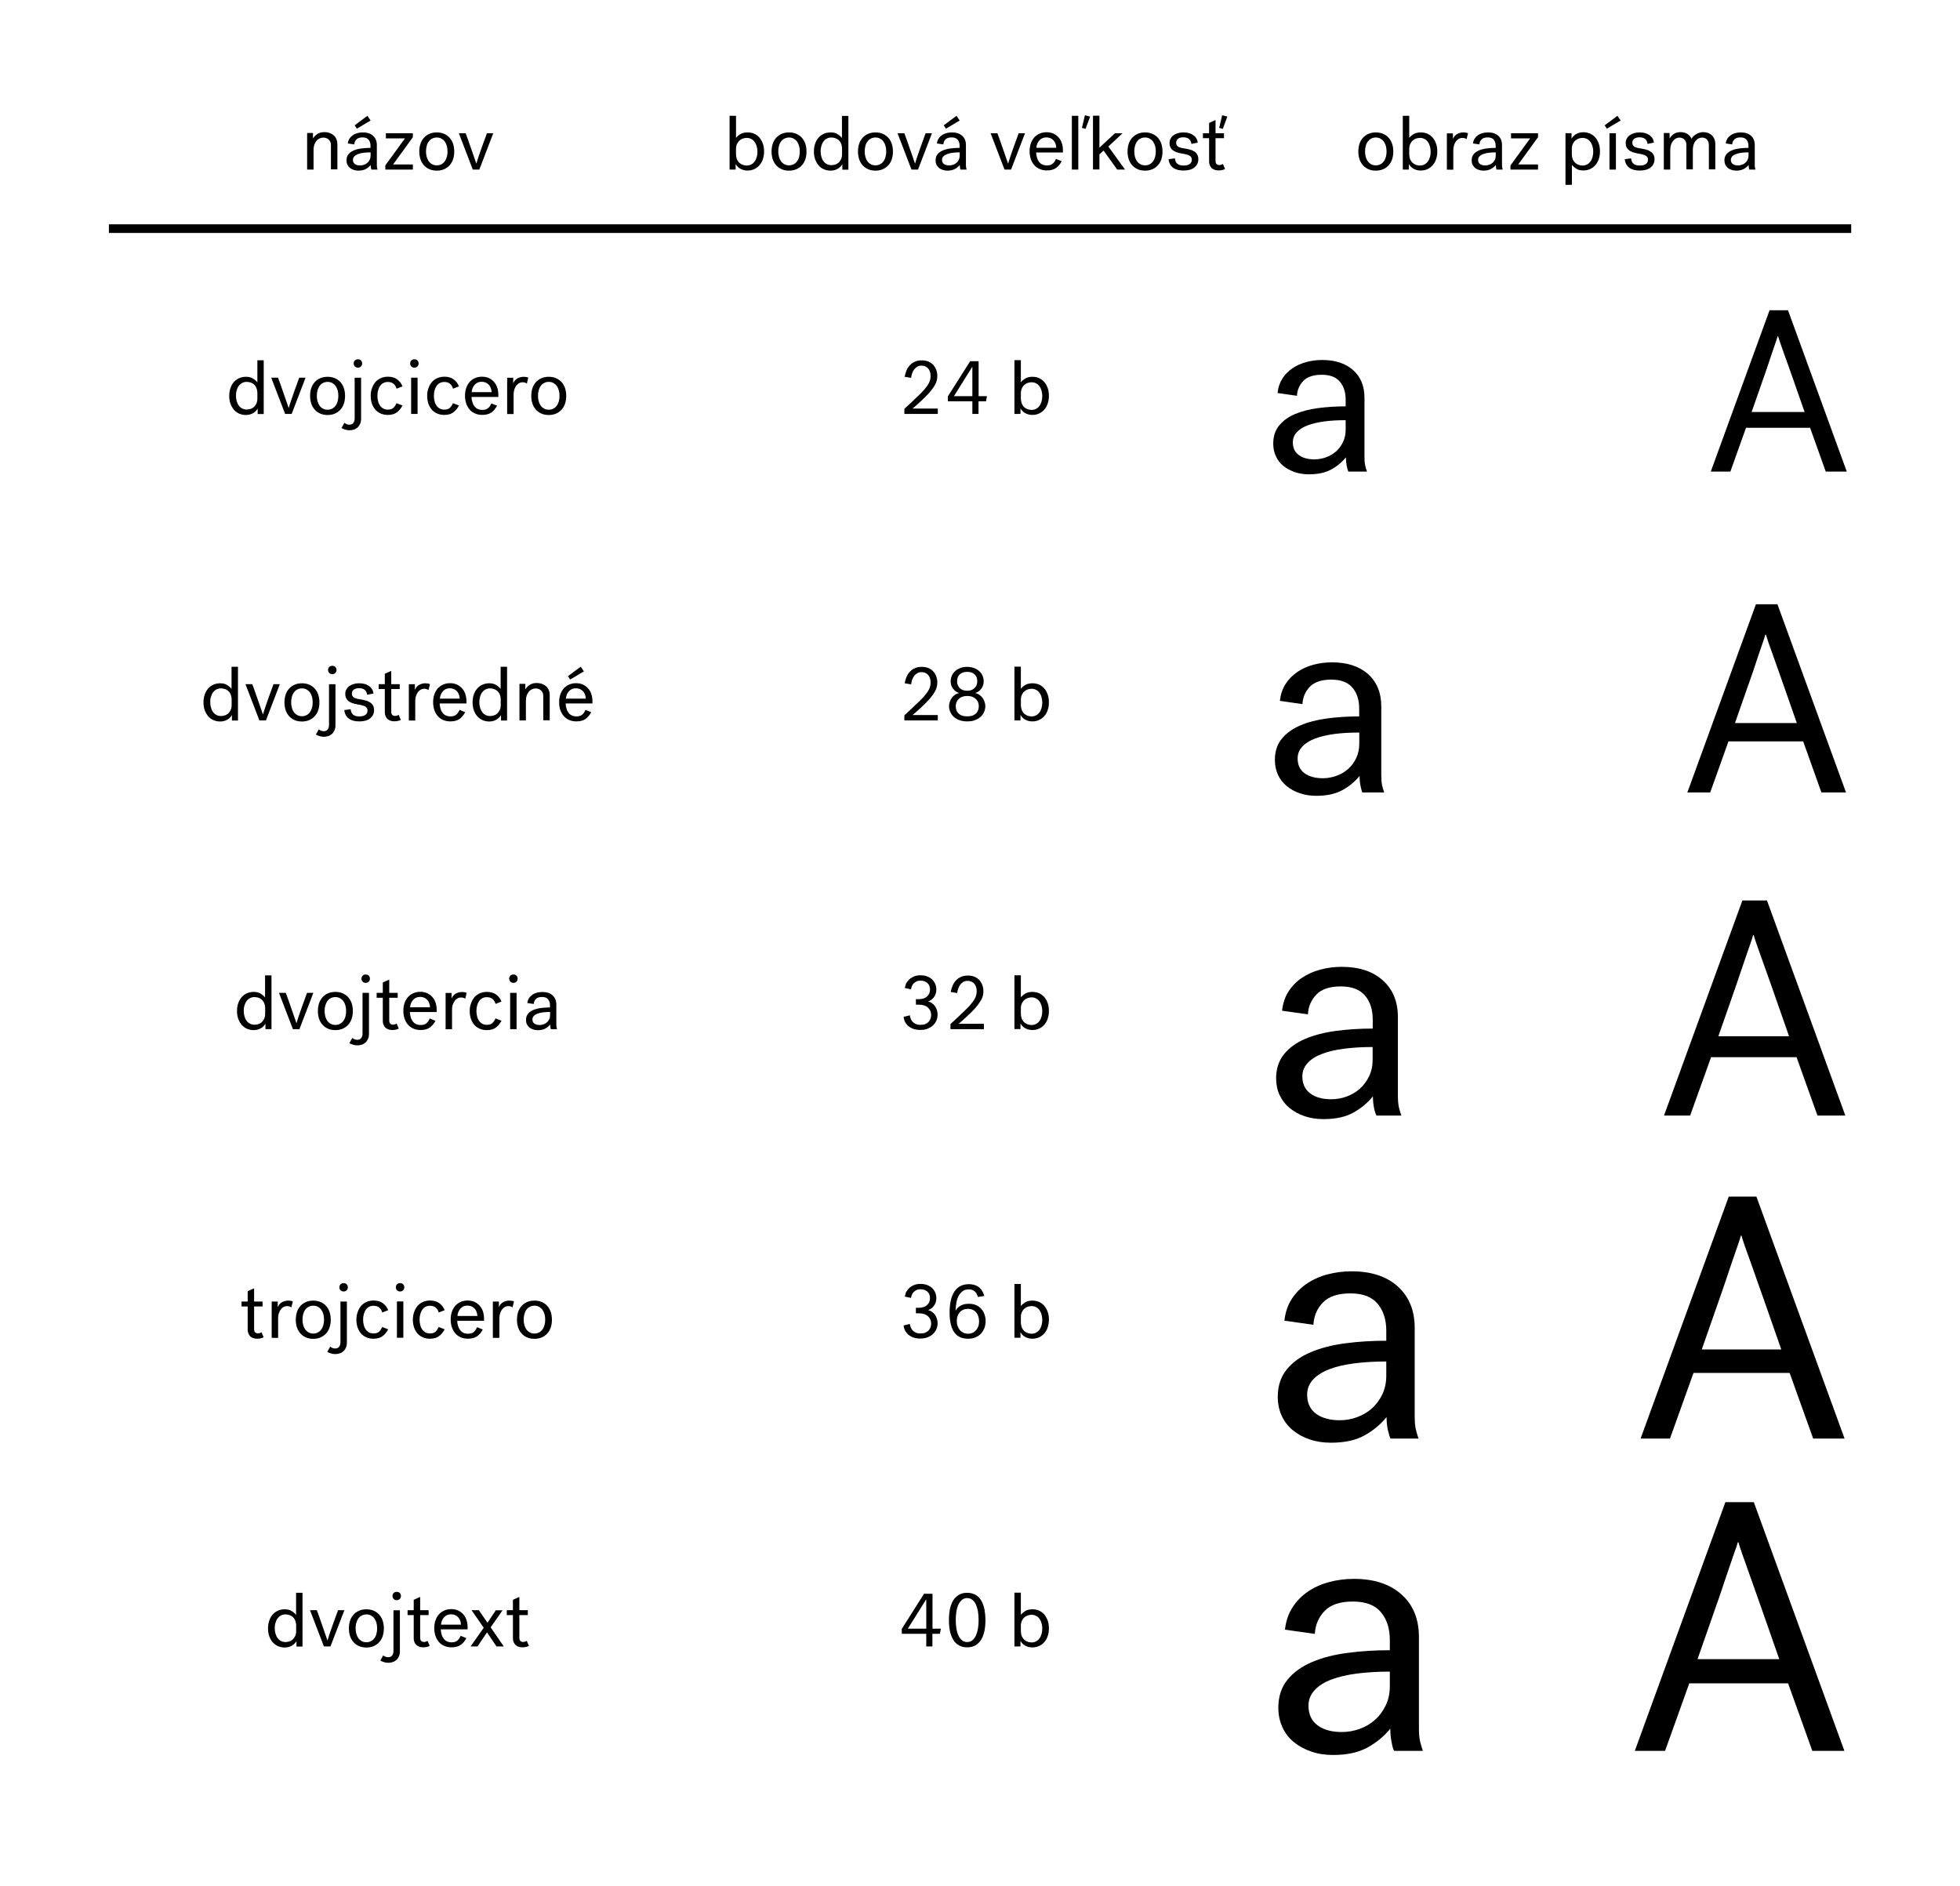 <?xml version="1.0" encoding="utf-8"?>
<!-- Generator: Adobe Illustrator 24.2.1, SVG Export Plug-In . SVG Version: 6.00 Build 0)  -->
<svg version="1.1" id="Layer_1" xmlns="http://www.w3.org/2000/svg" xmlns:xlink="http://www.w3.org/1999/xlink" x="0px" y="0px"
	 viewBox="0 0 204.09 196.45" style="enable-background:new 0 0 204.09 196.45;" xml:space="preserve">
<style type="text/css">
	.st0{clip-path:url(#SVGID_2_);}
	.st1{clip-path:url(#SVGID_4_);}
	.st2{clip-path:url(#SVGID_2_);fill:none;stroke:#000000;stroke-width:0.9;}
	.st3{clip-path:url(#SVGID_6_);}
	.st4{clip-path:url(#SVGID_8_);}
	.st5{clip-path:url(#SVGID_6_);fill:none;stroke:#000000;stroke-width:0.9;}
	.st6{clip-path:url(#SVGID_10_);}
	.st7{clip-path:url(#SVGID_12_);}
	.st8{clip-path:url(#SVGID_10_);fill:none;stroke:#000000;stroke-width:0.9;}
	.st9{clip-path:url(#SVGID_14_);}
	.st10{clip-path:url(#SVGID_16_);}
	.st11{clip-path:url(#SVGID_16_);fill:none;stroke:#000000;stroke-width:10;}
	.st12{clip-path:url(#SVGID_18_);}
	.st13{clip-path:url(#SVGID_20_);}
	.st14{clip-path:url(#SVGID_22_);}
	.st15{clip-path:url(#SVGID_24_);}
	.st16{clip-path:url(#SVGID_26_);}
	.st17{clip-path:url(#SVGID_28_);}
	.st18{clip-path:url(#SVGID_30_);}
	.st19{clip-path:url(#SVGID_32_);}
	.st20{clip-path:url(#SVGID_34_);}
	.st21{clip-path:url(#SVGID_36_);}
	.st22{clip-path:url(#SVGID_38_);}
	.st23{clip-path:url(#SVGID_40_);}
	.st24{clip-path:url(#SVGID_42_);}
	.st25{clip-path:url(#SVGID_44_);fill:#FFFFFF;}
	.st26{clip-path:url(#SVGID_44_);fill:none;stroke:#000000;stroke-width:3;}
	.st27{clip-path:url(#SVGID_44_);}
	.st28{clip-path:url(#SVGID_46_);}
	.st29{clip-path:url(#SVGID_48_);}
	.st30{clip-path:url(#SVGID_50_);fill:none;stroke:#000000;stroke-width:0.45;stroke-miterlimit:10;}
	.st31{clip-path:url(#SVGID_52_);fill:none;stroke:#000000;stroke-width:0.45;stroke-miterlimit:10;}
	.st32{clip-path:url(#SVGID_54_);}
	.st33{clip-path:url(#SVGID_56_);}
	.st34{clip-path:url(#SVGID_58_);}
	.st35{clip-path:url(#SVGID_60_);}
	.st36{clip-path:url(#SVGID_62_);}
	.st37{clip-path:url(#SVGID_64_);}
	.st38{clip-path:url(#SVGID_62_);fill:none;stroke:#000000;stroke-width:0.9;}
	.st39{clip-path:url(#SVGID_66_);}
	.st40{clip-path:url(#SVGID_68_);}
	.st41{clip-path:url(#SVGID_70_);}
	.st42{clip-path:url(#SVGID_72_);}
	.st43{clip-path:url(#SVGID_74_);fill:none;stroke:#000000;stroke-width:0.45;stroke-miterlimit:10;}
	.st44{clip-path:url(#SVGID_70_);fill:none;stroke:#000000;stroke-width:0.9;}
	.st45{clip-path:url(#SVGID_76_);}
	.st46{clip-path:url(#SVGID_78_);}
	.st47{clip-path:url(#SVGID_76_);fill:none;stroke:#000000;stroke-width:0.9;}
	.st48{clip-path:url(#SVGID_80_);}
	.st49{clip-path:url(#SVGID_82_);}
	.st50{clip-path:url(#SVGID_80_);fill:none;stroke:#000000;stroke-width:0.9;}
	.st51{clip-path:url(#SVGID_84_);}
	.st52{clip-path:url(#SVGID_86_);}
	.st53{clip-path:url(#SVGID_84_);fill:none;stroke:#000000;stroke-width:0.9;}
	.st54{clip-path:url(#SVGID_88_);}
	.st55{clip-path:url(#SVGID_90_);fill:none;stroke:#000000;stroke-width:0.9;}
	.st56{clip-path:url(#SVGID_88_);fill:#FFFFFF;}
	.st57{clip-path:url(#SVGID_88_);fill:none;stroke:#000000;stroke-width:0.9;}
	.st58{clip-path:url(#SVGID_92_);fill:none;stroke:#000000;stroke-width:0.9;}
	.st59{clip-path:url(#SVGID_94_);fill:#FFFFFF;}
	.st60{clip-path:url(#SVGID_94_);fill:none;stroke:#000000;stroke-width:0.9;}
	.st61{clip-path:url(#SVGID_96_);fill:none;stroke:#000000;stroke-width:0.9;}
	.st62{clip-path:url(#SVGID_88_);fill:none;stroke:#000000;stroke-width:0.9;stroke-linecap:round;stroke-linejoin:round;}
	.st63{clip-path:url(#SVGID_98_);fill:none;stroke:#000000;stroke-width:0.9;}
	.st64{clip-path:url(#SVGID_100_);}
	.st65{clip-path:url(#SVGID_102_);}
	.st66{clip-path:url(#SVGID_104_);}
	.st67{clip-path:url(#SVGID_106_);}
	.st68{clip-path:url(#SVGID_108_);}
	.st69{clip-path:url(#SVGID_110_);}
	.st70{clip-path:url(#SVGID_112_);fill:none;stroke:#000000;stroke-width:0.9;}
	.st71{clip-path:url(#SVGID_112_);}
	.st72{clip-path:url(#SVGID_114_);}
	.st73{clip-path:url(#SVGID_116_);fill:none;stroke:#000000;stroke-width:0.9;}
	.st74{clip-path:url(#SVGID_116_);fill:none;stroke:#000000;stroke-width:0.45;}
	.st75{clip-path:url(#SVGID_118_);fill:none;stroke:#000000;stroke-width:0.9;}
	.st76{clip-path:url(#SVGID_118_);fill:none;stroke:#000000;stroke-width:0.45;}
	.st77{clip-path:url(#SVGID_120_);}
	.st78{clip-path:url(#SVGID_122_);}
	.st79{clip-path:url(#SVGID_120_);fill:none;stroke:#000000;stroke-width:0.45;}
	.st80{clip-path:url(#SVGID_124_);}
	.st81{clip-path:url(#SVGID_126_);}
	.st82{clip-path:url(#SVGID_128_);}
	.st83{clip-path:url(#SVGID_130_);}
	.st84{clip-path:url(#SVGID_132_);fill:none;stroke:#000000;stroke-width:0.9;}
	.st85{clip-path:url(#SVGID_132_);}
	.st86{clip-path:url(#SVGID_134_);fill:#FFFFFF;}
	.st87{clip-path:url(#SVGID_134_);}
</style>
<g>
	<g>
		<defs>
			<rect id="SVGID_83_" width="204.09" height="196.45"/>
		</defs>
		<clipPath id="SVGID_2_">
			<use xlink:href="#SVGID_83_"  style="overflow:visible;"/>
		</clipPath>
		<g class="st0">
			<defs>
				<rect id="SVGID_85_" width="204.09" height="196.45"/>
			</defs>
			<clipPath id="SVGID_4_">
				<use xlink:href="#SVGID_85_"  style="overflow:visible;"/>
			</clipPath>
			<path class="st1" d="M180.95,160.62h0.07c0.07,0.27,0.2,0.65,0.37,1.15c0.17,0.49,0.37,1.05,0.59,1.66
				c0.22,0.62,0.46,1.28,0.7,1.98c0.25,0.7,0.49,1.4,0.74,2.09c0.57,1.63,1.18,3.39,1.85,5.29h-8.51c0.67-1.9,1.28-3.66,1.85-5.29
				c0.25-0.69,0.49-1.39,0.72-2.09c0.23-0.7,0.46-1.36,0.67-1.98c0.21-0.62,0.4-1.17,0.57-1.66
				C180.76,161.28,180.88,160.9,180.95,160.62 M192.05,182.34l-9.43-25.9h-2.96l-9.43,25.9h3.15l2.52-7.03h10.29l2.52,7.03H192.05z
				 M139.72,180.38c-1.06,0-1.9-0.23-2.53-0.7c-0.63-0.47-0.94-1.15-0.94-2.04c0-0.62,0.21-1.15,0.63-1.61
				c0.42-0.46,1-0.83,1.74-1.11c0.74-0.28,1.63-0.49,2.66-0.63c1.04-0.13,2.18-0.2,3.44-0.2v1.52c0,0.74-0.14,1.41-0.43,2
				c-0.28,0.59-0.65,1.09-1.11,1.5c-0.46,0.41-0.99,0.72-1.59,0.94C140.98,180.27,140.36,180.38,139.72,180.38 M145.16,182.34h3
				c-0.12-0.35-0.22-0.68-0.3-1.02c-0.07-0.33-0.11-0.78-0.11-1.35v-9.47c0-1.88-0.6-3.36-1.81-4.44c-1.21-1.09-2.86-1.63-4.96-1.63
				c-0.89,0-1.74,0.11-2.57,0.33c-0.83,0.22-1.57,0.55-2.22,1c-0.65,0.44-1.19,0.99-1.61,1.65c-0.42,0.65-0.68,1.42-0.78,2.31
				l3.11,0.44c0.05-0.94,0.39-1.73,1.02-2.39c0.63-0.65,1.61-0.98,2.94-0.98s2.31,0.37,2.92,1.11c0.62,0.74,0.93,1.7,0.93,2.89v1.07
				c-1.53,0-3,0.09-4.4,0.28c-1.41,0.18-2.65,0.5-3.72,0.96c-1.07,0.46-1.92,1.07-2.55,1.85c-0.63,0.78-0.94,1.75-0.94,2.9
				c0,0.74,0.14,1.42,0.43,2.04c0.28,0.62,0.68,1.13,1.2,1.55s1.12,0.75,1.81,0.98c0.69,0.24,1.44,0.35,2.26,0.35
				c1.46,0,2.65-0.26,3.59-0.78c0.94-0.52,1.73-1.17,2.37-1.96c0,0.49,0.04,0.95,0.13,1.37
				C144.97,181.84,145.06,182.15,145.16,182.34"/>
			<path class="st1" d="M106.3,169.84v-0.51c0-0.21,0.04-0.4,0.11-0.54s0.16-0.27,0.27-0.36c0.11-0.09,0.23-0.16,0.36-0.2
				c0.13-0.04,0.26-0.06,0.38-0.06c0.17,0,0.32,0.04,0.46,0.11c0.14,0.07,0.26,0.17,0.35,0.3c0.1,0.13,0.17,0.28,0.22,0.46
				c0.05,0.18,0.08,0.36,0.08,0.57s-0.03,0.39-0.08,0.57c-0.05,0.18-0.12,0.33-0.22,0.46c-0.1,0.13-0.21,0.23-0.35,0.3
				c-0.14,0.07-0.29,0.11-0.46,0.11c-0.12,0-0.25-0.02-0.38-0.06c-0.13-0.04-0.25-0.11-0.36-0.2c-0.11-0.09-0.2-0.21-0.27-0.36
				S106.3,170.05,106.3,169.84 M107.5,167.6c-0.3,0-0.54,0.06-0.73,0.17c-0.19,0.12-0.35,0.25-0.47,0.4v-2.3h-0.67v5.6h0.63v-0.57
				c0.05,0.08,0.12,0.17,0.19,0.25c0.07,0.08,0.16,0.15,0.26,0.21c0.1,0.06,0.22,0.11,0.34,0.15c0.13,0.04,0.27,0.06,0.44,0.06
				c0.25,0,0.48-0.05,0.69-0.14c0.21-0.09,0.39-0.22,0.55-0.4c0.15-0.17,0.28-0.38,0.36-0.63c0.09-0.24,0.13-0.52,0.13-0.82
				s-0.04-0.58-0.13-0.82c-0.09-0.24-0.21-0.45-0.36-0.63c-0.15-0.17-0.34-0.31-0.55-0.4C107.98,167.64,107.75,167.6,107.5,167.6
				 M100.71,171.01c-0.22,0-0.41-0.07-0.56-0.2c-0.15-0.13-0.28-0.3-0.37-0.52c-0.1-0.21-0.16-0.46-0.2-0.73
				c-0.04-0.28-0.06-0.56-0.06-0.84c0-0.29,0.02-0.57,0.06-0.84c0.04-0.28,0.11-0.52,0.2-0.73c0.1-0.21,0.22-0.39,0.37-0.52
				s0.34-0.2,0.56-0.2s0.41,0.07,0.56,0.2c0.15,0.13,0.28,0.3,0.37,0.52s0.16,0.46,0.2,0.73c0.04,0.27,0.06,0.56,0.06,0.84
				c0,0.29-0.02,0.57-0.06,0.84c-0.04,0.27-0.11,0.52-0.2,0.73s-0.22,0.38-0.37,0.52C101.12,170.95,100.93,171.01,100.71,171.01
				 M100.71,165.88c-0.34,0-0.63,0.07-0.88,0.22c-0.24,0.15-0.44,0.35-0.59,0.6s-0.26,0.56-0.33,0.9c-0.07,0.34-0.1,0.72-0.1,1.12
				c0,0.4,0.03,0.77,0.1,1.12c0.07,0.34,0.18,0.64,0.33,0.9s0.35,0.46,0.59,0.6c0.24,0.15,0.53,0.22,0.88,0.22
				c0.34,0,0.63-0.07,0.88-0.22c0.24-0.15,0.44-0.35,0.59-0.6s0.26-0.56,0.33-0.9c0.07-0.34,0.1-0.72,0.1-1.12
				c0-0.4-0.04-0.77-0.1-1.12c-0.07-0.34-0.18-0.64-0.33-0.9s-0.35-0.46-0.59-0.6C101.34,165.96,101.05,165.88,100.71,165.88
				 M96.45,169.62h-1.92l1.9-3.04h0.02V169.62z M97.09,165.98h-0.87l-2.32,3.66v0.51h2.55v1.32h0.64v-1.32h0.78l0.1-0.53h-0.87
				V165.98z"/>
			<path class="st1" d="M55.07,171.41l-0.22-0.53c-0.05,0.04-0.11,0.07-0.18,0.09s-0.13,0.03-0.2,0.03c-0.12,0-0.22-0.04-0.29-0.11
				c-0.07-0.07-0.1-0.18-0.1-0.32v-2.37h0.88v-0.51h-0.88v-1.38l-0.67,0.3v1.08h-0.64v0.51h0.64v2.43c0,0.12,0.02,0.24,0.06,0.35
				c0.04,0.11,0.1,0.21,0.18,0.3c0.08,0.08,0.18,0.15,0.3,0.2c0.12,0.05,0.27,0.08,0.43,0.08c0.14,0,0.27-0.02,0.39-0.04
				C54.9,171.49,54.99,171.46,55.07,171.41 M49,171.47h0.72l0.99-1.47l0.99,1.47h0.76l-1.37-1.99l1.24-1.78h-0.7L50.76,169
				l-0.9-1.31H49.1l1.27,1.83L49,171.47z M46.97,168.12c0.29,0,0.53,0.1,0.72,0.29c0.19,0.19,0.29,0.46,0.31,0.79h-2.08
				c0.03-0.31,0.14-0.57,0.32-0.77C46.43,168.22,46.67,168.12,46.97,168.12 M48.56,170.6l-0.59-0.24c-0.1,0.22-0.21,0.39-0.35,0.5
				c-0.14,0.12-0.34,0.18-0.6,0.18c-0.19,0-0.36-0.04-0.5-0.11c-0.14-0.07-0.25-0.17-0.34-0.3s-0.16-0.27-0.2-0.43
				c-0.05-0.16-0.08-0.33-0.08-0.51h2.79v-0.22c0-0.24-0.03-0.48-0.1-0.71c-0.07-0.23-0.17-0.43-0.32-0.6
				c-0.14-0.17-0.32-0.31-0.53-0.42c-0.21-0.1-0.46-0.16-0.75-0.16c-0.27,0-0.52,0.05-0.74,0.15c-0.22,0.1-0.41,0.24-0.56,0.41
				c-0.15,0.18-0.27,0.38-0.35,0.63c-0.08,0.24-0.12,0.5-0.12,0.79c0,0.29,0.04,0.55,0.12,0.8c0.08,0.24,0.2,0.45,0.35,0.63
				c0.15,0.18,0.34,0.32,0.57,0.42s0.48,0.15,0.76,0.15c0.39,0,0.72-0.09,0.96-0.26S48.42,170.89,48.56,170.6 M44.74,171.41
				l-0.22-0.53c-0.05,0.04-0.11,0.07-0.18,0.09c-0.06,0.02-0.13,0.03-0.2,0.03c-0.12,0-0.22-0.04-0.29-0.11
				c-0.07-0.07-0.1-0.18-0.1-0.32v-2.37h0.88v-0.51h-0.88v-1.38l-0.67,0.3v1.08h-0.64v0.51h0.64v2.43c0,0.12,0.02,0.24,0.06,0.35
				c0.04,0.11,0.1,0.21,0.18,0.3c0.08,0.08,0.18,0.15,0.3,0.2c0.12,0.05,0.27,0.08,0.43,0.08c0.14,0,0.27-0.02,0.39-0.04
				C44.57,171.49,44.67,171.46,44.74,171.41 M40.87,166.22c0,0.12,0.04,0.22,0.12,0.3c0.08,0.09,0.19,0.13,0.32,0.13
				c0.13,0,0.23-0.04,0.32-0.13c0.08-0.08,0.12-0.19,0.12-0.3c0-0.13-0.04-0.24-0.12-0.32c-0.08-0.08-0.19-0.12-0.32-0.12
				c-0.13,0-0.23,0.04-0.32,0.12C40.91,165.98,40.87,166.09,40.87,166.22 M41.64,171.96v-4.26h-0.67v4.22c0,0.2-0.04,0.36-0.13,0.48
				c-0.09,0.12-0.22,0.19-0.41,0.19c-0.12,0-0.23-0.02-0.31-0.06c-0.08-0.04-0.16-0.08-0.22-0.13l-0.3,0.54
				c0.14,0.07,0.27,0.13,0.41,0.17c0.13,0.04,0.28,0.06,0.43,0.06c0.15,0,0.29-0.02,0.44-0.07c0.14-0.04,0.27-0.12,0.38-0.21
				s0.2-0.22,0.27-0.37C41.61,172.36,41.64,172.18,41.64,171.96 M38.15,171.03c-0.19,0-0.35-0.04-0.49-0.12s-0.26-0.18-0.35-0.31
				c-0.09-0.13-0.16-0.28-0.21-0.46c-0.04-0.18-0.07-0.36-0.07-0.56c0-0.2,0.02-0.38,0.07-0.56c0.05-0.18,0.12-0.33,0.21-0.46
				c0.09-0.13,0.21-0.24,0.35-0.31s0.31-0.12,0.49-0.12s0.35,0.04,0.49,0.12c0.14,0.08,0.26,0.18,0.35,0.31
				c0.09,0.13,0.16,0.28,0.21,0.46c0.05,0.18,0.07,0.36,0.07,0.56c0,0.2-0.02,0.38-0.07,0.56c-0.04,0.18-0.11,0.33-0.21,0.46
				c-0.09,0.13-0.21,0.24-0.35,0.31C38.5,170.99,38.34,171.03,38.15,171.03 M38.15,167.6c-0.29,0-0.54,0.05-0.77,0.15
				s-0.42,0.24-0.57,0.41c-0.16,0.18-0.28,0.38-0.36,0.63c-0.08,0.24-0.12,0.51-0.12,0.8s0.04,0.55,0.12,0.8
				c0.08,0.24,0.2,0.45,0.36,0.63c0.16,0.18,0.35,0.31,0.57,0.41s0.48,0.15,0.77,0.15c0.29,0,0.54-0.05,0.77-0.15
				c0.22-0.1,0.42-0.24,0.57-0.41c0.16-0.18,0.28-0.38,0.36-0.63c0.08-0.24,0.12-0.51,0.12-0.8s-0.04-0.55-0.12-0.8
				c-0.08-0.24-0.2-0.45-0.36-0.63c-0.16-0.18-0.35-0.31-0.57-0.41C38.69,167.65,38.44,167.6,38.15,167.6 M32.28,167.69l1.45,3.78
				h0.68l1.45-3.78h-0.66c-0.18,0.49-0.34,0.94-0.49,1.35c-0.06,0.18-0.13,0.36-0.19,0.54c-0.06,0.18-0.12,0.36-0.18,0.52
				s-0.1,0.3-0.14,0.43c-0.04,0.13-0.07,0.23-0.09,0.3h-0.02c-0.02-0.07-0.05-0.17-0.1-0.3c-0.04-0.13-0.09-0.27-0.15-0.43
				s-0.11-0.33-0.18-0.52c-0.06-0.18-0.12-0.36-0.19-0.54c-0.14-0.42-0.3-0.87-0.48-1.35H32.28z M30.84,169.3v0.56
				c0,0.22-0.04,0.41-0.12,0.56c-0.08,0.15-0.17,0.27-0.28,0.36s-0.23,0.15-0.36,0.18s-0.25,0.05-0.36,0.05
				c-0.17,0-0.32-0.04-0.46-0.11c-0.14-0.07-0.26-0.17-0.35-0.3c-0.1-0.13-0.17-0.28-0.22-0.46c-0.05-0.18-0.08-0.36-0.08-0.57
				s0.02-0.39,0.08-0.57c0.05-0.18,0.12-0.33,0.22-0.46c0.1-0.13,0.21-0.23,0.35-0.3c0.14-0.07,0.29-0.11,0.46-0.11
				c0.11,0,0.23,0.02,0.36,0.05c0.13,0.04,0.25,0.1,0.36,0.18s0.21,0.21,0.28,0.36S30.84,169.08,30.84,169.3 M29.64,167.6
				c-0.25,0-0.48,0.04-0.69,0.14c-0.21,0.09-0.39,0.22-0.55,0.4c-0.15,0.17-0.28,0.38-0.36,0.63c-0.09,0.25-0.13,0.52-0.13,0.82
				s0.04,0.58,0.13,0.82c0.09,0.24,0.21,0.46,0.36,0.63c0.16,0.17,0.34,0.31,0.55,0.4c0.21,0.09,0.44,0.14,0.69,0.14
				c0.16,0,0.31-0.02,0.44-0.06c0.13-0.04,0.24-0.09,0.34-0.15s0.19-0.13,0.26-0.21c0.08-0.08,0.14-0.16,0.19-0.25v0.57h0.63v-5.6
				h-0.67v2.3c-0.12-0.15-0.28-0.29-0.47-0.4C30.18,167.65,29.94,167.6,29.64,167.6"/>
			<path class="st1" d="M181.27,128.69h0.07c0.07,0.26,0.19,0.64,0.36,1.12c0.17,0.48,0.36,1.02,0.58,1.62
				c0.22,0.6,0.44,1.24,0.68,1.93c0.24,0.68,0.48,1.36,0.72,2.03c0.55,1.58,1.15,3.3,1.8,5.15h-8.28c0.65-1.85,1.25-3.56,1.8-5.15
				c0.24-0.67,0.47-1.35,0.7-2.03c0.23-0.68,0.44-1.33,0.65-1.93c0.2-0.6,0.39-1.14,0.56-1.62
				C181.08,129.33,181.2,128.95,181.27,128.69 M192.07,149.82l-9.18-25.2h-2.88l-9.18,25.2h3.06l2.45-6.84h10.01l2.45,6.84H192.07z
				 M139.5,147.91c-1.03,0-1.85-0.23-2.47-0.68c-0.61-0.46-0.92-1.12-0.92-1.98c0-0.6,0.2-1.12,0.61-1.57
				c0.41-0.44,0.97-0.8,1.69-1.08s1.58-0.48,2.59-0.61c1.01-0.13,2.12-0.2,3.35-0.2v1.48c0,0.72-0.14,1.37-0.41,1.94
				s-0.64,1.06-1.08,1.46c-0.44,0.4-0.96,0.7-1.55,0.92C140.73,147.81,140.12,147.91,139.5,147.91 M144.79,149.82h2.92
				c-0.12-0.34-0.22-0.67-0.29-0.99c-0.07-0.32-0.11-0.76-0.11-1.31v-9.22c0-1.82-0.59-3.26-1.76-4.32
				c-1.18-1.06-2.78-1.58-4.82-1.58c-0.86,0-1.7,0.11-2.5,0.32s-1.52,0.54-2.16,0.97c-0.64,0.43-1.16,0.97-1.57,1.6
				s-0.66,1.39-0.76,2.25l3.02,0.43c0.05-0.91,0.38-1.69,0.99-2.32s1.57-0.95,2.86-0.95c1.3,0,2.24,0.36,2.84,1.08
				c0.6,0.72,0.9,1.66,0.9,2.81v1.04c-1.49,0-2.92,0.09-4.28,0.27c-1.37,0.18-2.57,0.49-3.62,0.94c-1.04,0.44-1.87,1.04-2.48,1.8
				c-0.61,0.76-0.92,1.7-0.92,2.83c0,0.72,0.14,1.38,0.41,1.98c0.28,0.6,0.67,1.1,1.17,1.51s1.09,0.73,1.76,0.95
				c0.67,0.23,1.4,0.34,2.2,0.34c1.42,0,2.58-0.25,3.49-0.76s1.68-1.14,2.3-1.91c0,0.48,0.04,0.92,0.13,1.33
				C144.61,149.33,144.7,149.63,144.79,149.82"/>
			<path class="st1" d="M106.3,137.69v-0.51c0-0.21,0.04-0.4,0.11-0.54c0.07-0.15,0.16-0.27,0.27-0.36c0.11-0.09,0.23-0.16,0.36-0.2
				c0.13-0.04,0.26-0.06,0.38-0.06c0.17,0,0.33,0.04,0.46,0.11c0.14,0.07,0.26,0.17,0.35,0.3s0.17,0.28,0.22,0.46
				c0.05,0.18,0.08,0.36,0.08,0.57s-0.03,0.39-0.08,0.57c-0.05,0.18-0.12,0.33-0.22,0.46s-0.21,0.23-0.35,0.3
				c-0.14,0.07-0.29,0.11-0.46,0.11c-0.12,0-0.25-0.02-0.38-0.06c-0.13-0.04-0.25-0.11-0.36-0.2c-0.11-0.09-0.2-0.21-0.27-0.36
				C106.34,138.09,106.3,137.9,106.3,137.69 M107.5,135.45c-0.3,0-0.54,0.06-0.73,0.17c-0.19,0.12-0.35,0.25-0.47,0.4v-2.3h-0.67
				v5.6h0.63v-0.57c0.05,0.08,0.12,0.17,0.19,0.25c0.07,0.08,0.16,0.15,0.26,0.21c0.1,0.06,0.22,0.11,0.34,0.15
				c0.13,0.04,0.27,0.06,0.44,0.06c0.25,0,0.48-0.05,0.69-0.14c0.21-0.09,0.39-0.22,0.55-0.4c0.15-0.17,0.28-0.38,0.36-0.63
				c0.09-0.25,0.13-0.52,0.13-0.82s-0.04-0.58-0.13-0.82c-0.09-0.24-0.21-0.45-0.36-0.63c-0.16-0.17-0.34-0.31-0.55-0.4
				C107.98,135.5,107.75,135.45,107.5,135.45 M100.8,136.31c0.18,0,0.34,0.03,0.49,0.1c0.14,0.06,0.26,0.15,0.36,0.27
				c0.1,0.12,0.17,0.25,0.22,0.41c0.05,0.16,0.08,0.33,0.08,0.52c0,0.2-0.03,0.38-0.09,0.54c-0.06,0.16-0.14,0.29-0.24,0.4
				c-0.1,0.11-0.22,0.2-0.36,0.26c-0.14,0.06-0.29,0.09-0.45,0.09c-0.18,0-0.34-0.03-0.49-0.1c-0.14-0.07-0.27-0.16-0.37-0.28
				c-0.1-0.12-0.18-0.26-0.24-0.43s-0.08-0.34-0.08-0.53c0-0.37,0.1-0.67,0.31-0.9C100.16,136.42,100.44,136.31,100.8,136.31
				 M100.88,134.28c0.17,0,0.3,0.03,0.41,0.08c0.11,0.05,0.2,0.12,0.27,0.19c0.07,0.08,0.13,0.16,0.17,0.26
				c0.04,0.09,0.07,0.18,0.1,0.26l0.66-0.1c-0.04-0.15-0.09-0.3-0.17-0.44c-0.08-0.15-0.18-0.28-0.3-0.4
				c-0.13-0.12-0.28-0.21-0.47-0.28s-0.41-0.11-0.67-0.11c-0.66,0-1.16,0.26-1.5,0.77c-0.34,0.51-0.5,1.24-0.5,2.19
				c0,0.88,0.15,1.55,0.46,2.02s0.8,0.7,1.47,0.7c0.29,0,0.55-0.05,0.78-0.15s0.42-0.23,0.57-0.4s0.27-0.36,0.35-0.58
				c0.08-0.22,0.12-0.46,0.12-0.71c0-0.23-0.04-0.45-0.11-0.67c-0.07-0.22-0.18-0.41-0.33-0.58c-0.14-0.17-0.32-0.3-0.54-0.4
				s-0.47-0.15-0.76-0.15c-0.37,0-0.67,0.07-0.9,0.22c-0.23,0.14-0.39,0.32-0.49,0.51c0.01-0.31,0.04-0.6,0.09-0.87
				c0.05-0.27,0.13-0.5,0.24-0.7c0.11-0.2,0.25-0.36,0.42-0.48C100.42,134.34,100.63,134.28,100.88,134.28 M94.21,135.03l0.65,0.14
				c0.02-0.1,0.05-0.21,0.09-0.32c0.04-0.11,0.11-0.21,0.19-0.29s0.18-0.16,0.3-0.21c0.12-0.06,0.26-0.08,0.42-0.08
				c0.28,0,0.51,0.08,0.7,0.24c0.19,0.16,0.28,0.39,0.28,0.68c0,0.3-0.1,0.54-0.31,0.73s-0.51,0.28-0.9,0.28h-0.18
				c-0.03,0-0.05,0-0.08-0.01v0.58h0.08c0.03,0,0.06,0,0.09,0c0.03,0,0.07,0,0.1,0c0.43,0,0.76,0.1,0.98,0.3s0.34,0.46,0.34,0.77
				c0,0.14-0.02,0.27-0.07,0.39c-0.04,0.12-0.11,0.23-0.2,0.33c-0.09,0.1-0.21,0.17-0.34,0.23s-0.3,0.08-0.5,0.08
				c-0.21,0-0.39-0.03-0.52-0.1c-0.14-0.07-0.24-0.15-0.33-0.25c-0.08-0.1-0.14-0.21-0.18-0.32c-0.04-0.12-0.06-0.22-0.08-0.32
				l-0.65,0.16c0.01,0.12,0.04,0.26,0.1,0.42c0.06,0.16,0.17,0.31,0.3,0.45c0.14,0.14,0.32,0.26,0.54,0.35
				c0.22,0.1,0.49,0.14,0.8,0.14c0.3,0,0.57-0.05,0.79-0.14c0.22-0.09,0.41-0.21,0.56-0.36c0.15-0.15,0.26-0.32,0.34-0.51
				c0.07-0.19,0.11-0.38,0.11-0.58c0-0.16-0.02-0.32-0.07-0.47c-0.05-0.15-0.12-0.29-0.2-0.41c-0.08-0.12-0.19-0.22-0.31-0.31
				c-0.12-0.09-0.26-0.15-0.41-0.18c0.27-0.1,0.48-0.26,0.63-0.48s0.23-0.47,0.23-0.76c0-0.2-0.04-0.39-0.11-0.57
				c-0.07-0.18-0.18-0.34-0.32-0.48s-0.32-0.24-0.52-0.32c-0.21-0.08-0.44-0.12-0.7-0.12c-0.27,0-0.5,0.04-0.7,0.13
				c-0.19,0.08-0.36,0.19-0.49,0.32c-0.13,0.13-0.24,0.27-0.32,0.42C94.29,134.77,94.24,134.91,94.21,135.03"/>
			<path class="st1" d="M55.65,138.88c-0.19,0-0.35-0.04-0.49-0.12c-0.14-0.08-0.26-0.18-0.35-0.31c-0.09-0.13-0.16-0.28-0.21-0.46
				c-0.05-0.18-0.07-0.36-0.07-0.56c0-0.2,0.02-0.38,0.07-0.56c0.05-0.18,0.11-0.33,0.21-0.46c0.09-0.13,0.21-0.24,0.35-0.31
				c0.14-0.08,0.31-0.12,0.49-0.12c0.19,0,0.35,0.04,0.49,0.12c0.14,0.08,0.26,0.18,0.35,0.31c0.09,0.13,0.16,0.28,0.21,0.46
				c0.05,0.18,0.07,0.36,0.07,0.56c0,0.2-0.02,0.38-0.07,0.56c-0.05,0.18-0.11,0.33-0.21,0.46c-0.09,0.13-0.21,0.24-0.35,0.31
				C56,138.84,55.84,138.88,55.65,138.88 M55.65,135.45c-0.29,0-0.54,0.05-0.77,0.15s-0.41,0.24-0.57,0.41
				c-0.16,0.18-0.28,0.38-0.36,0.63c-0.08,0.24-0.12,0.51-0.12,0.8s0.04,0.55,0.12,0.8c0.08,0.24,0.2,0.45,0.36,0.63
				c0.16,0.18,0.35,0.31,0.57,0.41s0.48,0.15,0.77,0.15c0.29,0,0.54-0.05,0.77-0.15s0.42-0.24,0.57-0.41
				c0.16-0.18,0.28-0.38,0.36-0.63c0.08-0.24,0.12-0.51,0.12-0.8s-0.04-0.55-0.12-0.8c-0.08-0.24-0.2-0.45-0.36-0.63
				c-0.16-0.18-0.35-0.31-0.57-0.41S55.94,135.45,55.65,135.45 M53.37,136.16l0.15-0.62c-0.07-0.03-0.15-0.06-0.23-0.07
				c-0.08-0.01-0.16-0.02-0.24-0.02c-0.24,0-0.46,0.06-0.66,0.17c-0.2,0.11-0.35,0.29-0.44,0.52v-0.59h-0.63v3.78H52v-2.04
				c0-0.19,0.03-0.37,0.08-0.52c0.05-0.16,0.12-0.29,0.2-0.4c0.09-0.11,0.19-0.2,0.3-0.26c0.11-0.06,0.23-0.09,0.36-0.09
				c0.09,0,0.17,0.02,0.24,0.04C53.26,136.08,53.32,136.11,53.37,136.16 M48.68,135.97c0.29,0,0.53,0.1,0.72,0.29
				c0.19,0.19,0.29,0.46,0.31,0.79h-2.08c0.03-0.31,0.14-0.57,0.32-0.77C48.13,136.07,48.37,135.97,48.68,135.97 M50.27,138.46
				l-0.59-0.24c-0.1,0.22-0.21,0.39-0.35,0.5c-0.14,0.12-0.34,0.18-0.6,0.18c-0.19,0-0.36-0.04-0.5-0.11
				c-0.14-0.07-0.25-0.17-0.34-0.3c-0.09-0.12-0.16-0.27-0.2-0.43c-0.05-0.16-0.08-0.33-0.08-0.51h2.79v-0.22
				c0-0.24-0.03-0.48-0.1-0.71c-0.07-0.23-0.17-0.43-0.32-0.6c-0.14-0.17-0.32-0.31-0.53-0.42c-0.21-0.1-0.47-0.16-0.75-0.16
				c-0.27,0-0.52,0.05-0.74,0.15c-0.22,0.1-0.41,0.24-0.56,0.41c-0.15,0.18-0.27,0.38-0.35,0.63c-0.08,0.24-0.12,0.51-0.12,0.79
				c0,0.29,0.04,0.55,0.12,0.8c0.08,0.24,0.2,0.45,0.35,0.63c0.15,0.18,0.34,0.32,0.57,0.42c0.22,0.1,0.48,0.15,0.76,0.15
				c0.39,0,0.72-0.09,0.96-0.26C49.93,138.98,50.12,138.75,50.27,138.46 M42.99,137.43c0,0.29,0.04,0.55,0.12,0.8
				c0.08,0.24,0.2,0.45,0.35,0.63c0.15,0.18,0.34,0.31,0.56,0.41c0.22,0.1,0.47,0.15,0.76,0.15c0.39,0,0.71-0.09,0.95-0.28
				c0.24-0.19,0.43-0.42,0.57-0.7l-0.62-0.24c-0.08,0.18-0.18,0.34-0.31,0.47c-0.13,0.13-0.33,0.2-0.6,0.2
				c-0.18,0-0.34-0.04-0.47-0.11c-0.13-0.08-0.25-0.18-0.34-0.31c-0.09-0.13-0.16-0.28-0.2-0.46c-0.05-0.18-0.07-0.36-0.07-0.56
				c0-0.2,0.02-0.38,0.07-0.56c0.04-0.17,0.11-0.33,0.2-0.46c0.09-0.13,0.2-0.23,0.34-0.31c0.14-0.07,0.29-0.11,0.47-0.11
				c0.25,0,0.45,0.06,0.6,0.19c0.15,0.12,0.25,0.29,0.31,0.51l0.62-0.24c-0.06-0.14-0.13-0.28-0.22-0.4s-0.19-0.22-0.32-0.32
				c-0.12-0.09-0.26-0.16-0.42-0.21c-0.16-0.05-0.34-0.08-0.54-0.08c-0.29,0-0.54,0.05-0.76,0.15c-0.22,0.1-0.41,0.24-0.56,0.41
				c-0.15,0.18-0.27,0.38-0.35,0.63C43.03,136.88,42.99,137.15,42.99,137.43 M41.32,139.32H42v-3.78h-0.67V139.32z M41.22,134.07
				c0,0.12,0.04,0.22,0.12,0.3c0.08,0.08,0.19,0.13,0.32,0.13c0.13,0,0.23-0.04,0.32-0.13c0.08-0.09,0.12-0.19,0.12-0.3
				c0-0.13-0.04-0.24-0.12-0.32c-0.08-0.08-0.19-0.12-0.32-0.12c-0.13,0-0.23,0.04-0.32,0.12
				C41.26,133.83,41.22,133.94,41.22,134.07 M37.11,137.43c0,0.29,0.04,0.55,0.12,0.8c0.08,0.24,0.2,0.45,0.35,0.63
				c0.15,0.18,0.34,0.31,0.56,0.41c0.22,0.1,0.47,0.15,0.76,0.15c0.39,0,0.71-0.09,0.95-0.28c0.24-0.19,0.43-0.42,0.57-0.7
				l-0.62-0.24c-0.08,0.18-0.18,0.34-0.31,0.47c-0.13,0.13-0.33,0.2-0.6,0.2c-0.18,0-0.34-0.04-0.47-0.11
				c-0.13-0.08-0.25-0.18-0.34-0.31c-0.09-0.13-0.16-0.28-0.2-0.46c-0.05-0.18-0.07-0.36-0.07-0.56c0-0.2,0.02-0.38,0.07-0.56
				c0.05-0.17,0.11-0.33,0.2-0.46s0.2-0.23,0.34-0.31c0.14-0.07,0.29-0.11,0.47-0.11c0.25,0,0.45,0.06,0.6,0.19
				c0.15,0.12,0.25,0.29,0.31,0.51l0.62-0.24c-0.06-0.14-0.13-0.28-0.22-0.4s-0.19-0.22-0.32-0.32c-0.12-0.09-0.26-0.16-0.42-0.21
				c-0.16-0.05-0.34-0.08-0.54-0.08c-0.29,0-0.54,0.05-0.76,0.15c-0.22,0.1-0.41,0.24-0.56,0.41c-0.15,0.18-0.27,0.38-0.35,0.63
				C37.15,136.88,37.11,137.15,37.11,137.43 M35.34,134.07c0,0.12,0.04,0.22,0.12,0.3c0.08,0.08,0.19,0.13,0.32,0.13
				c0.13,0,0.23-0.04,0.32-0.13c0.08-0.09,0.12-0.19,0.12-0.3c0-0.13-0.04-0.24-0.12-0.32c-0.08-0.08-0.19-0.12-0.32-0.12
				c-0.13,0-0.23,0.04-0.32,0.12C35.38,133.83,35.34,133.94,35.34,134.07 M36.12,139.81v-4.26h-0.67v4.22c0,0.2-0.04,0.36-0.13,0.48
				c-0.09,0.12-0.22,0.19-0.41,0.19c-0.12,0-0.23-0.02-0.31-0.06c-0.08-0.04-0.16-0.09-0.22-0.13l-0.3,0.54
				c0.14,0.08,0.27,0.13,0.41,0.17c0.13,0.04,0.28,0.06,0.43,0.06c0.15,0,0.29-0.02,0.44-0.07c0.14-0.04,0.27-0.12,0.38-0.21
				s0.2-0.22,0.27-0.37C36.08,140.21,36.12,140.03,36.12,139.81 M32.62,138.88c-0.19,0-0.35-0.04-0.49-0.12
				c-0.14-0.08-0.26-0.18-0.35-0.31c-0.09-0.13-0.16-0.28-0.21-0.46c-0.05-0.18-0.07-0.36-0.07-0.56c0-0.2,0.02-0.38,0.07-0.56
				c0.05-0.18,0.11-0.33,0.21-0.46c0.09-0.13,0.21-0.24,0.35-0.31c0.14-0.08,0.31-0.12,0.49-0.12c0.19,0,0.35,0.04,0.49,0.12
				c0.14,0.08,0.26,0.18,0.35,0.31c0.09,0.13,0.16,0.28,0.21,0.46c0.05,0.18,0.07,0.36,0.07,0.56c0,0.2-0.02,0.38-0.07,0.56
				c-0.05,0.18-0.11,0.33-0.21,0.46c-0.09,0.13-0.21,0.24-0.35,0.31C32.97,138.84,32.81,138.88,32.62,138.88 M32.62,135.45
				c-0.29,0-0.54,0.05-0.77,0.15c-0.22,0.1-0.42,0.24-0.57,0.41c-0.16,0.18-0.28,0.38-0.36,0.63c-0.08,0.24-0.12,0.51-0.12,0.8
				s0.04,0.55,0.12,0.8c0.08,0.24,0.2,0.45,0.36,0.63c0.16,0.18,0.35,0.31,0.57,0.41c0.22,0.1,0.48,0.15,0.77,0.15
				c0.29,0,0.54-0.05,0.77-0.15c0.22-0.1,0.41-0.24,0.57-0.41c0.16-0.18,0.28-0.38,0.36-0.63c0.08-0.24,0.12-0.51,0.12-0.8
				s-0.04-0.55-0.12-0.8c-0.08-0.24-0.2-0.45-0.36-0.63c-0.16-0.18-0.35-0.31-0.57-0.41C33.16,135.5,32.91,135.45,32.62,135.45
				 M30.34,136.16l0.15-0.62c-0.07-0.03-0.15-0.06-0.23-0.07c-0.08-0.01-0.16-0.02-0.24-0.02c-0.24,0-0.46,0.06-0.66,0.17
				c-0.2,0.11-0.35,0.29-0.44,0.52v-0.59h-0.63v3.78h0.67v-2.04c0-0.19,0.02-0.37,0.08-0.52c0.05-0.16,0.12-0.29,0.2-0.4
				c0.08-0.11,0.18-0.2,0.3-0.26c0.11-0.06,0.24-0.09,0.36-0.09c0.09,0,0.17,0.02,0.24,0.04S30.29,136.11,30.34,136.16
				 M27.45,139.27l-0.22-0.53c-0.05,0.04-0.11,0.07-0.18,0.09c-0.06,0.02-0.13,0.03-0.2,0.03c-0.12,0-0.22-0.04-0.29-0.11
				s-0.1-0.18-0.1-0.32v-2.37h0.88v-0.51h-0.88v-1.38l-0.67,0.3v1.08h-0.64v0.51h0.64v2.43c0,0.12,0.02,0.24,0.06,0.35
				c0.04,0.11,0.1,0.21,0.18,0.3c0.08,0.09,0.18,0.15,0.3,0.2c0.12,0.05,0.27,0.08,0.43,0.08c0.14,0,0.27-0.01,0.39-0.04
				C27.28,139.35,27.38,139.31,27.45,139.27"/>
			<path class="st1" d="M182.55,97.39h0.06c0.06,0.24,0.17,0.57,0.32,0.99c0.15,0.43,0.32,0.91,0.51,1.44s0.4,1.1,0.61,1.71
				c0.21,0.61,0.43,1.21,0.64,1.81c0.49,1.41,1.02,2.93,1.6,4.58h-7.36c0.58-1.64,1.11-3.17,1.6-4.58c0.21-0.6,0.42-1.2,0.62-1.81
				c0.2-0.61,0.4-1.18,0.58-1.71c0.18-0.53,0.35-1.01,0.5-1.44C182.38,97.96,182.48,97.63,182.55,97.39 M192.15,116.18l-8.16-22.4
				h-2.56l-8.16,22.4h2.72l2.18-6.08h8.9l2.18,6.08H192.15z M138.62,114.48c-0.92,0-1.65-0.2-2.19-0.61
				c-0.54-0.41-0.82-0.99-0.82-1.76c0-0.53,0.18-1,0.54-1.39c0.36-0.4,0.86-0.72,1.5-0.96c0.64-0.25,1.41-0.43,2.3-0.54
				c0.9-0.12,1.89-0.18,2.98-0.18v1.31c0,0.64-0.12,1.22-0.37,1.73c-0.24,0.51-0.56,0.94-0.96,1.3s-0.85,0.62-1.38,0.82
				C139.72,114.38,139.18,114.48,138.62,114.48 M143.33,116.18h2.59c-0.11-0.3-0.19-0.59-0.26-0.88c-0.06-0.29-0.1-0.68-0.1-1.17
				v-8.19c0-1.62-0.52-2.9-1.57-3.84c-1.04-0.94-2.48-1.41-4.29-1.41c-0.77,0-1.51,0.1-2.22,0.29c-0.71,0.19-1.35,0.48-1.92,0.86
				c-0.57,0.38-1.03,0.86-1.39,1.42c-0.36,0.56-0.59,1.23-0.67,2l2.69,0.38c0.04-0.81,0.34-1.5,0.88-2.06
				c0.54-0.57,1.39-0.85,2.54-0.85c1.15,0,1.99,0.32,2.53,0.96s0.8,1.47,0.8,2.5v0.93c-1.32,0-2.59,0.08-3.81,0.24
				c-1.22,0.16-2.29,0.44-3.22,0.83c-0.93,0.39-1.66,0.93-2.21,1.6c-0.54,0.67-0.82,1.51-0.82,2.51c0,0.64,0.12,1.23,0.37,1.76
				c0.25,0.53,0.59,0.98,1.04,1.34s0.97,0.65,1.57,0.85c0.6,0.2,1.25,0.3,1.95,0.3c1.26,0,2.29-0.22,3.1-0.67s1.49-1.01,2.05-1.7
				c0,0.43,0.04,0.82,0.11,1.18S143.24,116.01,143.33,116.18"/>
			<path class="st1" d="M106.3,105.54v-0.51c0-0.21,0.04-0.4,0.11-0.54c0.07-0.15,0.16-0.27,0.27-0.36c0.11-0.09,0.23-0.16,0.36-0.2
				c0.13-0.04,0.26-0.06,0.38-0.06c0.17,0,0.33,0.04,0.46,0.11c0.14,0.07,0.26,0.17,0.35,0.3c0.1,0.13,0.17,0.28,0.22,0.46
				c0.05,0.18,0.08,0.37,0.08,0.57c0,0.2-0.03,0.39-0.08,0.57c-0.05,0.18-0.12,0.33-0.22,0.46s-0.21,0.23-0.35,0.3
				c-0.14,0.07-0.29,0.11-0.46,0.11c-0.12,0-0.25-0.02-0.38-0.06c-0.13-0.04-0.25-0.11-0.36-0.2c-0.11-0.09-0.2-0.21-0.27-0.36
				C106.34,105.94,106.3,105.76,106.3,105.54 M107.5,103.3c-0.3,0-0.54,0.06-0.73,0.17c-0.19,0.11-0.35,0.25-0.47,0.4v-2.3h-0.67
				v5.6h0.63v-0.57c0.05,0.08,0.12,0.17,0.19,0.25c0.07,0.08,0.16,0.15,0.26,0.21c0.1,0.06,0.22,0.11,0.34,0.15
				c0.13,0.04,0.27,0.06,0.44,0.06c0.25,0,0.48-0.04,0.69-0.14c0.21-0.09,0.39-0.22,0.55-0.4c0.15-0.17,0.28-0.38,0.36-0.63
				c0.09-0.25,0.13-0.52,0.13-0.82s-0.04-0.58-0.13-0.82c-0.09-0.25-0.21-0.46-0.36-0.63c-0.16-0.17-0.34-0.31-0.55-0.4
				C107.98,103.35,107.75,103.3,107.5,103.3 M98.97,106.65v0.53h3.48v-0.56h-2.63c0.13-0.11,0.27-0.23,0.42-0.36
				c0.14-0.12,0.29-0.26,0.44-0.4s0.3-0.28,0.44-0.42c0.14-0.14,0.28-0.29,0.41-0.43c0.26-0.29,0.46-0.58,0.63-0.86
				s0.24-0.6,0.24-0.94c0-0.2-0.03-0.39-0.1-0.58c-0.06-0.19-0.16-0.36-0.29-0.52c-0.13-0.15-0.3-0.28-0.5-0.37
				c-0.21-0.1-0.45-0.14-0.73-0.14c-0.27,0-0.5,0.04-0.7,0.13c-0.2,0.09-0.38,0.2-0.52,0.36c-0.15,0.15-0.27,0.33-0.36,0.54
				c-0.09,0.21-0.16,0.43-0.2,0.68l0.67,0.11c0.02-0.15,0.05-0.3,0.1-0.45c0.05-0.15,0.12-0.28,0.2-0.4c0.09-0.12,0.2-0.22,0.32-0.3
				c0.13-0.08,0.28-0.12,0.46-0.12c0.29,0,0.52,0.1,0.69,0.29c0.17,0.19,0.26,0.45,0.26,0.78c0,0.27-0.06,0.52-0.18,0.75
				c-0.12,0.23-0.29,0.46-0.5,0.7c-0.06,0.08-0.14,0.16-0.24,0.26c-0.1,0.1-0.2,0.2-0.3,0.3c-0.11,0.1-0.22,0.21-0.34,0.32
				c-0.12,0.11-0.23,0.22-0.34,0.33C99.53,106.12,99.26,106.38,98.97,106.65 M94.21,102.89l0.65,0.14c0.02-0.1,0.05-0.21,0.09-0.32
				s0.11-0.21,0.19-0.29s0.18-0.16,0.3-0.21c0.12-0.06,0.26-0.08,0.42-0.08c0.28,0,0.51,0.08,0.7,0.24
				c0.19,0.16,0.28,0.39,0.28,0.68c0,0.3-0.1,0.54-0.31,0.73c-0.21,0.19-0.51,0.28-0.9,0.28h-0.18c-0.03,0-0.05,0-0.08-0.01v0.58
				h0.08c0.03,0,0.06,0,0.09,0c0.03,0,0.07,0,0.1,0c0.43,0,0.76,0.1,0.98,0.3s0.34,0.46,0.34,0.77c0,0.14-0.02,0.27-0.07,0.39
				c-0.04,0.12-0.11,0.23-0.2,0.33c-0.09,0.1-0.21,0.17-0.34,0.23s-0.3,0.08-0.5,0.08c-0.21,0-0.39-0.03-0.52-0.1
				c-0.14-0.07-0.24-0.15-0.33-0.25s-0.14-0.21-0.18-0.32s-0.06-0.22-0.08-0.32l-0.65,0.16c0.01,0.12,0.04,0.26,0.1,0.42
				c0.06,0.16,0.17,0.31,0.3,0.45s0.32,0.26,0.54,0.35s0.49,0.14,0.8,0.14c0.3,0,0.57-0.04,0.79-0.14c0.22-0.09,0.41-0.21,0.56-0.36
				c0.15-0.15,0.26-0.32,0.34-0.51c0.07-0.19,0.11-0.38,0.11-0.58c0-0.16-0.02-0.32-0.07-0.47c-0.05-0.15-0.12-0.29-0.2-0.41
				s-0.19-0.22-0.31-0.31c-0.12-0.09-0.26-0.15-0.41-0.18c0.27-0.1,0.48-0.26,0.63-0.48c0.15-0.22,0.23-0.47,0.23-0.76
				c0-0.2-0.04-0.39-0.11-0.57c-0.07-0.18-0.18-0.34-0.32-0.48s-0.32-0.24-0.52-0.32c-0.21-0.08-0.44-0.12-0.7-0.12
				c-0.27,0-0.5,0.04-0.7,0.13c-0.19,0.09-0.36,0.19-0.49,0.32c-0.13,0.13-0.24,0.27-0.32,0.42
				C94.29,102.62,94.24,102.76,94.21,102.89"/>
			<path class="st1" d="M56.19,106.75c-0.23,0-0.41-0.05-0.55-0.15s-0.2-0.25-0.2-0.44c0-0.13,0.05-0.25,0.14-0.35
				c0.09-0.1,0.22-0.18,0.38-0.24c0.16-0.06,0.35-0.11,0.58-0.14s0.47-0.04,0.74-0.04v0.33c0,0.16-0.03,0.3-0.09,0.43
				c-0.06,0.13-0.14,0.24-0.24,0.32c-0.1,0.09-0.21,0.16-0.34,0.2C56.46,106.73,56.33,106.75,56.19,106.75 M57.36,107.18h0.65
				c-0.03-0.07-0.05-0.15-0.06-0.22c-0.02-0.07-0.02-0.17-0.02-0.29v-2.05c0-0.4-0.13-0.72-0.39-0.96
				c-0.26-0.24-0.62-0.35-1.07-0.35c-0.19,0-0.38,0.02-0.56,0.07c-0.18,0.05-0.34,0.12-0.48,0.22c-0.14,0.1-0.26,0.22-0.35,0.36
				c-0.09,0.14-0.15,0.31-0.17,0.5l0.67,0.1c0.01-0.2,0.08-0.38,0.22-0.52c0.14-0.14,0.35-0.21,0.64-0.21c0.29,0,0.5,0.08,0.63,0.24
				c0.13,0.16,0.2,0.37,0.2,0.62v0.23c-0.33,0-0.65,0.02-0.95,0.06c-0.3,0.04-0.57,0.11-0.8,0.21c-0.23,0.1-0.42,0.23-0.55,0.4
				s-0.2,0.38-0.2,0.63c0,0.16,0.03,0.31,0.09,0.44c0.06,0.13,0.15,0.25,0.26,0.34c0.11,0.09,0.24,0.16,0.39,0.21
				c0.15,0.05,0.31,0.08,0.49,0.08c0.31,0,0.57-0.06,0.78-0.17c0.2-0.11,0.37-0.25,0.51-0.42c0,0.11,0.01,0.2,0.03,0.3
				C57.32,107.07,57.34,107.13,57.36,107.18 M53.12,107.18h0.67v-3.78h-0.67V107.18z M53.02,101.93c0,0.12,0.04,0.22,0.12,0.3
				c0.08,0.08,0.19,0.13,0.32,0.13c0.13,0,0.23-0.04,0.32-0.13c0.08-0.08,0.12-0.19,0.12-0.3c0-0.13-0.04-0.24-0.12-0.32
				c-0.08-0.08-0.19-0.12-0.32-0.12c-0.13,0-0.23,0.04-0.32,0.12C53.06,101.69,53.02,101.8,53.02,101.93 M48.91,105.29
				c0,0.29,0.04,0.55,0.12,0.8c0.08,0.24,0.2,0.45,0.35,0.63s0.34,0.31,0.56,0.41c0.22,0.1,0.47,0.15,0.76,0.15
				c0.39,0,0.71-0.09,0.95-0.28c0.24-0.19,0.43-0.42,0.57-0.7l-0.62-0.24c-0.08,0.18-0.18,0.34-0.31,0.47
				c-0.13,0.13-0.33,0.2-0.6,0.2c-0.18,0-0.34-0.04-0.47-0.11c-0.13-0.07-0.25-0.18-0.34-0.31c-0.09-0.13-0.16-0.28-0.2-0.46
				c-0.05-0.18-0.07-0.36-0.07-0.56s0.02-0.38,0.07-0.56c0.04-0.17,0.11-0.33,0.2-0.46c0.09-0.13,0.2-0.23,0.34-0.31
				c0.14-0.08,0.29-0.11,0.47-0.11c0.25,0,0.45,0.06,0.6,0.19c0.15,0.12,0.25,0.29,0.31,0.51l0.62-0.24
				c-0.06-0.14-0.13-0.28-0.22-0.4c-0.09-0.12-0.19-0.22-0.32-0.32c-0.12-0.09-0.26-0.16-0.42-0.21s-0.34-0.08-0.54-0.08
				c-0.29,0-0.54,0.05-0.76,0.15c-0.22,0.1-0.41,0.24-0.56,0.41c-0.15,0.18-0.27,0.39-0.35,0.63
				C48.95,104.74,48.91,105,48.91,105.29 M48.44,104.02l0.15-0.62c-0.07-0.03-0.15-0.06-0.23-0.07c-0.08-0.01-0.16-0.02-0.24-0.02
				c-0.24,0-0.46,0.06-0.66,0.17s-0.35,0.29-0.44,0.52v-0.59H46.4v3.78h0.67v-2.04c0-0.19,0.02-0.37,0.08-0.52
				c0.05-0.16,0.12-0.29,0.2-0.4c0.08-0.11,0.19-0.2,0.3-0.26c0.11-0.06,0.24-0.09,0.36-0.09c0.09,0,0.17,0.01,0.24,0.04
				C48.33,103.93,48.39,103.97,48.44,104.02 M43.75,103.82c0.29,0,0.53,0.1,0.72,0.29c0.19,0.19,0.29,0.46,0.31,0.79H42.7
				c0.03-0.31,0.14-0.57,0.32-0.77C43.2,103.93,43.44,103.82,43.75,103.82 M45.34,106.31l-0.59-0.24c-0.1,0.22-0.21,0.39-0.35,0.5
				c-0.14,0.12-0.34,0.18-0.6,0.18c-0.19,0-0.36-0.04-0.5-0.11c-0.14-0.07-0.25-0.17-0.34-0.3s-0.16-0.27-0.2-0.43
				c-0.05-0.16-0.08-0.33-0.08-0.51h2.79v-0.22c0-0.25-0.03-0.48-0.1-0.71c-0.07-0.23-0.17-0.43-0.32-0.6
				c-0.14-0.17-0.32-0.31-0.53-0.42c-0.21-0.1-0.46-0.16-0.75-0.16c-0.27,0-0.52,0.05-0.74,0.15c-0.22,0.1-0.41,0.24-0.56,0.41
				c-0.15,0.18-0.27,0.39-0.35,0.63c-0.08,0.24-0.12,0.5-0.12,0.79c0,0.29,0.04,0.55,0.12,0.8c0.08,0.24,0.2,0.45,0.35,0.63
				c0.15,0.18,0.34,0.32,0.57,0.42c0.22,0.1,0.48,0.15,0.76,0.15c0.39,0,0.72-0.09,0.96-0.26C45,106.83,45.2,106.6,45.34,106.31
				 M41.52,107.12l-0.22-0.53c-0.05,0.04-0.11,0.07-0.18,0.09c-0.06,0.02-0.13,0.03-0.2,0.03c-0.12,0-0.22-0.04-0.29-0.11
				c-0.07-0.08-0.1-0.18-0.1-0.32v-2.37h0.88v-0.51h-0.88v-1.38l-0.67,0.3v1.08h-0.64v0.51h0.64v2.43c0,0.12,0.02,0.24,0.06,0.35
				c0.04,0.11,0.1,0.21,0.18,0.3c0.08,0.08,0.18,0.15,0.3,0.2c0.12,0.05,0.27,0.08,0.43,0.08c0.14,0,0.27-0.01,0.39-0.04
				S41.44,107.16,41.52,107.12 M37.64,101.93c0,0.12,0.04,0.22,0.12,0.3c0.08,0.08,0.19,0.13,0.32,0.13c0.13,0,0.23-0.04,0.32-0.13
				c0.08-0.08,0.12-0.19,0.12-0.3c0-0.13-0.04-0.24-0.12-0.32c-0.08-0.08-0.19-0.12-0.32-0.12c-0.13,0-0.23,0.04-0.32,0.12
				C37.69,101.69,37.64,101.8,37.64,101.93 M38.42,107.66v-4.26h-0.67v4.22c0,0.2-0.04,0.36-0.13,0.48
				c-0.09,0.12-0.22,0.19-0.41,0.19c-0.12,0-0.23-0.02-0.31-0.06c-0.08-0.04-0.16-0.08-0.22-0.13l-0.3,0.54
				c0.14,0.07,0.27,0.13,0.41,0.17c0.13,0.04,0.28,0.06,0.43,0.06c0.15,0,0.29-0.02,0.44-0.07c0.14-0.04,0.27-0.12,0.38-0.21
				s0.2-0.22,0.27-0.37C38.39,108.07,38.42,107.88,38.42,107.66 M34.92,106.74c-0.19,0-0.35-0.04-0.49-0.12
				c-0.14-0.08-0.26-0.18-0.35-0.31c-0.09-0.13-0.16-0.28-0.21-0.46c-0.04-0.18-0.07-0.36-0.07-0.56c0-0.2,0.02-0.38,0.07-0.56
				c0.05-0.18,0.12-0.33,0.21-0.46c0.09-0.13,0.21-0.24,0.35-0.31c0.14-0.08,0.31-0.12,0.49-0.12s0.35,0.04,0.49,0.12
				c0.14,0.08,0.26,0.18,0.35,0.31c0.09,0.13,0.16,0.28,0.21,0.46c0.05,0.18,0.07,0.36,0.07,0.56c0,0.2-0.02,0.38-0.07,0.56
				c-0.04,0.18-0.11,0.33-0.21,0.46c-0.09,0.13-0.21,0.24-0.35,0.31C35.28,106.7,35.11,106.74,34.92,106.74 M34.92,103.3
				c-0.29,0-0.54,0.05-0.77,0.15s-0.42,0.24-0.57,0.41c-0.16,0.18-0.28,0.39-0.36,0.63c-0.08,0.24-0.12,0.51-0.12,0.8
				c0,0.29,0.04,0.55,0.12,0.8c0.08,0.24,0.2,0.45,0.36,0.63c0.16,0.18,0.35,0.31,0.57,0.41c0.22,0.1,0.48,0.15,0.77,0.15
				c0.29,0,0.54-0.05,0.77-0.15c0.22-0.1,0.42-0.24,0.57-0.41c0.16-0.18,0.28-0.39,0.36-0.63c0.08-0.24,0.12-0.51,0.12-0.8
				c0-0.29-0.04-0.55-0.12-0.8c-0.08-0.24-0.2-0.45-0.36-0.63c-0.16-0.18-0.35-0.31-0.57-0.41C35.47,103.35,35.21,103.3,34.92,103.3
				 M29.05,103.4l1.45,3.78h0.68l1.45-3.78h-0.66c-0.18,0.49-0.34,0.94-0.49,1.35c-0.06,0.18-0.13,0.36-0.19,0.54
				c-0.06,0.18-0.12,0.36-0.18,0.52c-0.06,0.16-0.1,0.3-0.14,0.43c-0.04,0.13-0.07,0.23-0.09,0.3h-0.02
				c-0.02-0.07-0.05-0.17-0.1-0.3c-0.04-0.13-0.09-0.27-0.15-0.43c-0.06-0.16-0.11-0.33-0.18-0.52c-0.06-0.18-0.12-0.36-0.19-0.54
				c-0.14-0.42-0.3-0.87-0.48-1.35H29.05z M27.61,105.01v0.56c0,0.22-0.04,0.41-0.12,0.56s-0.17,0.27-0.28,0.36
				c-0.11,0.09-0.23,0.15-0.36,0.18c-0.13,0.03-0.25,0.05-0.36,0.05c-0.17,0-0.32-0.04-0.46-0.11c-0.14-0.07-0.26-0.17-0.35-0.3
				c-0.1-0.13-0.17-0.28-0.22-0.46c-0.05-0.18-0.08-0.36-0.08-0.57c0-0.2,0.02-0.39,0.08-0.57c0.05-0.18,0.12-0.33,0.22-0.46
				c0.1-0.13,0.21-0.23,0.35-0.3s0.29-0.11,0.46-0.11c0.11,0,0.23,0.02,0.36,0.05s0.25,0.1,0.36,0.18c0.11,0.09,0.21,0.21,0.28,0.36
				S27.61,104.78,27.61,105.01 M26.41,103.3c-0.25,0-0.48,0.05-0.69,0.14c-0.21,0.09-0.39,0.22-0.55,0.4
				c-0.15,0.17-0.28,0.38-0.36,0.63c-0.09,0.25-0.13,0.52-0.13,0.82s0.04,0.58,0.13,0.82c0.09,0.24,0.21,0.45,0.36,0.63
				c0.16,0.17,0.34,0.31,0.55,0.4c0.21,0.09,0.44,0.14,0.69,0.14c0.16,0,0.31-0.02,0.44-0.06s0.24-0.09,0.34-0.15
				c0.1-0.06,0.19-0.13,0.26-0.21c0.08-0.08,0.14-0.16,0.19-0.25v0.57h0.63v-5.6h-0.67v2.3c-0.12-0.15-0.28-0.29-0.47-0.4
				C26.96,103.36,26.71,103.3,26.41,103.3"/>
			<path class="st1" d="M183.82,66.09h0.06c0.06,0.21,0.15,0.49,0.28,0.87c0.13,0.37,0.28,0.79,0.45,1.26
				c0.17,0.47,0.35,0.97,0.53,1.5c0.19,0.53,0.37,1.06,0.56,1.58c0.43,1.23,0.9,2.57,1.4,4h-6.44c0.5-1.44,0.97-2.77,1.4-4
				c0.19-0.52,0.37-1.05,0.55-1.58c0.18-0.53,0.35-1.03,0.5-1.5c0.16-0.47,0.3-0.89,0.43-1.26
				C183.67,66.59,183.77,66.3,183.82,66.09 M192.22,82.53l-7.14-19.6h-2.24l-7.14,19.6h2.38l1.9-5.32h7.78l1.9,5.32H192.22z
				 M137.75,81.05c-0.8,0-1.44-0.18-1.92-0.53c-0.48-0.35-0.71-0.87-0.71-1.54c0-0.47,0.16-0.87,0.48-1.22s0.76-0.62,1.32-0.84
				c0.56-0.21,1.23-0.37,2.02-0.48c0.78-0.1,1.65-0.15,2.6-0.15v1.15c0,0.56-0.11,1.06-0.32,1.51c-0.21,0.45-0.5,0.83-0.84,1.13
				c-0.35,0.31-0.75,0.55-1.2,0.71C138.71,80.96,138.23,81.05,137.75,81.05 M141.86,82.53h2.27c-0.09-0.26-0.17-0.52-0.22-0.77
				s-0.08-0.59-0.08-1.02v-7.17c0-1.42-0.46-2.54-1.37-3.36c-0.92-0.82-2.17-1.23-3.75-1.23c-0.67,0-1.32,0.08-1.95,0.25
				s-1.19,0.42-1.68,0.76s-0.9,0.75-1.22,1.25s-0.51,1.08-0.59,1.75l2.35,0.34c0.04-0.71,0.29-1.31,0.77-1.81
				c0.48-0.49,1.22-0.74,2.23-0.74c1.01,0,1.74,0.28,2.21,0.84c0.47,0.56,0.7,1.29,0.7,2.18v0.81c-1.16,0-2.27,0.07-3.33,0.21
				c-1.06,0.14-2,0.38-2.81,0.73c-0.81,0.35-1.46,0.81-1.93,1.4c-0.48,0.59-0.71,1.32-0.71,2.2c0,0.56,0.11,1.07,0.32,1.54
				c0.21,0.47,0.52,0.86,0.91,1.18s0.85,0.57,1.37,0.74c0.52,0.18,1.09,0.27,1.71,0.27c1.1,0,2.01-0.2,2.72-0.59
				c0.71-0.39,1.31-0.89,1.79-1.48c0,0.37,0.03,0.72,0.1,1.04S141.79,82.38,141.86,82.53"/>
			<path class="st1" d="M106.3,73.4v-0.51c0-0.21,0.04-0.39,0.11-0.54c0.07-0.15,0.16-0.27,0.27-0.36c0.11-0.09,0.23-0.16,0.36-0.2
				c0.13-0.04,0.26-0.06,0.38-0.06c0.17,0,0.32,0.04,0.46,0.11c0.14,0.07,0.26,0.17,0.35,0.3s0.17,0.28,0.22,0.46
				c0.05,0.18,0.08,0.36,0.08,0.57c0,0.2-0.03,0.39-0.08,0.57c-0.05,0.18-0.12,0.33-0.22,0.46c-0.1,0.13-0.21,0.23-0.35,0.3
				c-0.14,0.07-0.29,0.11-0.46,0.11c-0.12,0-0.25-0.02-0.38-0.06c-0.13-0.04-0.25-0.11-0.36-0.2c-0.11-0.09-0.2-0.21-0.27-0.36
				C106.34,73.79,106.3,73.61,106.3,73.4 M107.5,71.16c-0.3,0-0.54,0.06-0.73,0.17c-0.19,0.11-0.35,0.25-0.47,0.4v-2.3h-0.67v5.6
				h0.63v-0.57c0.05,0.08,0.12,0.17,0.19,0.25c0.07,0.08,0.16,0.15,0.26,0.21c0.1,0.06,0.22,0.11,0.34,0.15
				c0.13,0.04,0.27,0.06,0.44,0.06c0.25,0,0.48-0.04,0.69-0.14c0.21-0.09,0.39-0.22,0.55-0.4c0.15-0.17,0.28-0.38,0.36-0.63
				c0.09-0.25,0.13-0.52,0.13-0.82c0-0.3-0.04-0.58-0.13-0.82c-0.09-0.24-0.21-0.46-0.36-0.63c-0.15-0.17-0.34-0.31-0.55-0.4
				C107.98,71.2,107.75,71.16,107.5,71.16 M100.71,74.6c-0.25,0-0.44-0.03-0.6-0.1s-0.28-0.16-0.36-0.26
				c-0.09-0.1-0.15-0.22-0.18-0.34c-0.03-0.12-0.05-0.24-0.05-0.35c0-0.14,0.02-0.27,0.07-0.4c0.05-0.13,0.12-0.24,0.22-0.34
				s0.22-0.18,0.38-0.24s0.33-0.09,0.53-0.09c0.2,0,0.38,0.03,0.53,0.09s0.28,0.14,0.38,0.24c0.1,0.1,0.17,0.21,0.22,0.34
				c0.05,0.13,0.07,0.26,0.07,0.4c0,0.11-0.02,0.22-0.05,0.35c-0.04,0.12-0.1,0.24-0.18,0.34c-0.09,0.1-0.21,0.19-0.36,0.26
				S100.95,74.6,100.71,74.6 M101.76,70.93c0,0.14-0.02,0.27-0.06,0.39s-0.11,0.23-0.2,0.32c-0.09,0.09-0.2,0.16-0.33,0.22
				c-0.13,0.05-0.28,0.08-0.46,0.08s-0.33-0.03-0.46-0.08s-0.24-0.12-0.33-0.22c-0.09-0.09-0.15-0.2-0.2-0.32s-0.06-0.25-0.06-0.39
				c0-0.3,0.1-0.54,0.29-0.71c0.19-0.17,0.44-0.25,0.76-0.25s0.57,0.08,0.76,0.25S101.76,70.62,101.76,70.93 M100.71,75.13
				c0.32,0,0.6-0.04,0.83-0.14c0.24-0.09,0.43-0.21,0.59-0.36c0.16-0.15,0.28-0.32,0.35-0.51c0.08-0.19,0.12-0.38,0.12-0.57
				c0-0.15-0.03-0.31-0.08-0.46c-0.05-0.15-0.12-0.29-0.21-0.41c-0.09-0.12-0.2-0.23-0.33-0.32c-0.13-0.09-0.27-0.15-0.43-0.18
				c0.26-0.09,0.47-0.24,0.63-0.46c0.17-0.22,0.25-0.47,0.25-0.77c0-0.19-0.04-0.37-0.11-0.55s-0.18-0.34-0.33-0.48
				c-0.14-0.14-0.32-0.25-0.54-0.34c-0.21-0.08-0.46-0.13-0.74-0.13s-0.53,0.04-0.74,0.13c-0.21,0.08-0.39,0.2-0.54,0.34
				s-0.25,0.3-0.33,0.48c-0.07,0.18-0.11,0.36-0.11,0.55c0,0.3,0.08,0.56,0.25,0.77c0.17,0.22,0.38,0.37,0.63,0.46
				c-0.16,0.03-0.3,0.09-0.43,0.18c-0.13,0.09-0.24,0.19-0.33,0.32c-0.09,0.12-0.16,0.26-0.21,0.41c-0.05,0.15-0.08,0.3-0.08,0.46
				c0,0.19,0.04,0.38,0.12,0.57c0.08,0.19,0.19,0.36,0.35,0.51c0.16,0.15,0.35,0.27,0.59,0.36
				C100.11,75.08,100.39,75.13,100.71,75.13 M94.17,74.5v0.53h3.48v-0.56h-2.63c0.13-0.11,0.27-0.23,0.42-0.36
				c0.14-0.12,0.29-0.26,0.44-0.4s0.3-0.28,0.44-0.42c0.14-0.14,0.28-0.29,0.41-0.43c0.26-0.29,0.47-0.58,0.63-0.86
				c0.16-0.29,0.24-0.6,0.24-0.94c0-0.2-0.03-0.39-0.1-0.58c-0.06-0.19-0.16-0.36-0.29-0.52c-0.13-0.15-0.3-0.28-0.5-0.37
				s-0.45-0.14-0.73-0.14c-0.27,0-0.5,0.04-0.7,0.13c-0.2,0.08-0.38,0.2-0.52,0.36c-0.15,0.15-0.27,0.33-0.36,0.54
				c-0.09,0.21-0.16,0.44-0.2,0.68l0.67,0.11c0.02-0.15,0.05-0.3,0.1-0.45c0.05-0.15,0.12-0.28,0.2-0.4c0.09-0.12,0.2-0.22,0.32-0.3
				c0.13-0.08,0.28-0.12,0.46-0.12c0.29,0,0.52,0.1,0.69,0.29c0.17,0.19,0.26,0.45,0.26,0.78c0,0.27-0.06,0.52-0.18,0.75
				c-0.12,0.23-0.29,0.46-0.5,0.7c-0.06,0.07-0.14,0.16-0.24,0.26s-0.2,0.2-0.3,0.3c-0.11,0.1-0.22,0.21-0.34,0.32
				c-0.12,0.11-0.23,0.22-0.34,0.33C94.73,73.98,94.46,74.24,94.17,74.5"/>
			<path class="st1" d="M59.97,71.68c0.29,0,0.53,0.1,0.72,0.29c0.19,0.19,0.29,0.46,0.31,0.79h-2.08c0.03-0.31,0.14-0.57,0.32-0.77
				C59.43,71.78,59.67,71.68,59.97,71.68 M61.56,74.17l-0.59-0.24c-0.1,0.22-0.21,0.39-0.35,0.5c-0.14,0.12-0.34,0.18-0.6,0.18
				c-0.19,0-0.36-0.04-0.5-0.11c-0.14-0.07-0.25-0.17-0.34-0.3c-0.09-0.12-0.16-0.27-0.2-0.43c-0.05-0.16-0.07-0.33-0.08-0.51h2.79
				v-0.22c0-0.25-0.03-0.48-0.1-0.71c-0.07-0.23-0.17-0.43-0.32-0.6c-0.14-0.17-0.32-0.31-0.53-0.42c-0.21-0.1-0.46-0.16-0.75-0.16
				c-0.27,0-0.52,0.05-0.74,0.15c-0.22,0.1-0.41,0.24-0.56,0.41c-0.15,0.18-0.27,0.39-0.35,0.63c-0.08,0.24-0.12,0.5-0.12,0.79
				c0,0.29,0.04,0.55,0.12,0.8c0.08,0.24,0.2,0.45,0.35,0.63c0.16,0.18,0.34,0.32,0.57,0.42c0.22,0.1,0.48,0.15,0.76,0.15
				c0.39,0,0.72-0.09,0.96-0.26C61.22,74.69,61.42,74.45,61.56,74.17 M60.8,69.92l-0.33-0.49l-1.33,0.99l0.23,0.35L60.8,69.92z
				 M54.09,71.25v3.78h0.67v-2.06c0-0.2,0.03-0.38,0.08-0.53s0.13-0.29,0.22-0.4c0.09-0.11,0.2-0.19,0.32-0.25
				c0.12-0.06,0.25-0.09,0.38-0.09c0.1,0,0.19,0.01,0.29,0.04c0.1,0.03,0.18,0.08,0.26,0.14c0.08,0.07,0.14,0.15,0.19,0.25
				s0.07,0.22,0.07,0.37v2.51h0.67v-2.62c0-0.21-0.04-0.39-0.11-0.55c-0.07-0.16-0.17-0.29-0.29-0.39c-0.12-0.1-0.26-0.18-0.43-0.24
				c-0.17-0.05-0.34-0.08-0.52-0.08c-0.28,0-0.52,0.06-0.71,0.18c-0.19,0.12-0.35,0.28-0.48,0.48v-0.57H54.09z M52.14,72.86v0.56
				c0,0.22-0.04,0.41-0.12,0.56c-0.08,0.15-0.17,0.27-0.28,0.36c-0.11,0.09-0.23,0.15-0.36,0.18c-0.13,0.03-0.25,0.05-0.36,0.05
				c-0.17,0-0.33-0.04-0.46-0.11c-0.14-0.07-0.26-0.17-0.35-0.3s-0.17-0.28-0.22-0.46c-0.05-0.18-0.08-0.36-0.08-0.57
				c0-0.2,0.03-0.39,0.08-0.57c0.05-0.18,0.12-0.33,0.22-0.46c0.1-0.13,0.21-0.23,0.35-0.3c0.14-0.07,0.29-0.11,0.46-0.11
				c0.11,0,0.23,0.02,0.36,0.05c0.13,0.04,0.25,0.1,0.36,0.18c0.11,0.09,0.21,0.21,0.28,0.36C52.1,72.45,52.14,72.64,52.14,72.86
				 M50.94,71.16c-0.25,0-0.48,0.05-0.69,0.14c-0.21,0.09-0.39,0.22-0.55,0.4c-0.15,0.17-0.28,0.38-0.36,0.63
				c-0.09,0.25-0.13,0.52-0.13,0.82s0.04,0.58,0.13,0.82c0.09,0.24,0.21,0.45,0.36,0.63c0.16,0.17,0.34,0.31,0.55,0.4
				c0.21,0.09,0.44,0.14,0.69,0.14c0.17,0,0.31-0.02,0.44-0.06c0.13-0.04,0.24-0.09,0.34-0.15c0.1-0.06,0.19-0.13,0.26-0.21
				c0.08-0.08,0.14-0.16,0.19-0.25v0.57h0.63v-5.6h-0.67v2.3c-0.12-0.15-0.28-0.29-0.47-0.4C51.48,71.22,51.24,71.16,50.94,71.16
				 M46.84,71.68c0.29,0,0.53,0.1,0.72,0.29c0.19,0.19,0.29,0.46,0.31,0.79H45.8c0.03-0.31,0.14-0.57,0.32-0.77
				C46.3,71.78,46.54,71.68,46.84,71.68 M48.44,74.17l-0.59-0.24c-0.1,0.22-0.21,0.39-0.35,0.5c-0.14,0.12-0.34,0.18-0.6,0.18
				c-0.19,0-0.36-0.04-0.5-0.11c-0.14-0.07-0.25-0.17-0.34-0.3c-0.09-0.12-0.16-0.27-0.2-0.43c-0.05-0.16-0.07-0.33-0.08-0.51h2.79
				v-0.22c0-0.25-0.03-0.48-0.1-0.71c-0.07-0.23-0.17-0.43-0.32-0.6c-0.14-0.17-0.32-0.31-0.53-0.42c-0.21-0.1-0.46-0.16-0.75-0.16
				c-0.27,0-0.52,0.05-0.74,0.15c-0.22,0.1-0.41,0.24-0.56,0.41c-0.15,0.18-0.27,0.39-0.35,0.63c-0.08,0.24-0.12,0.5-0.12,0.79
				c0,0.29,0.04,0.55,0.12,0.8c0.08,0.24,0.2,0.45,0.35,0.63c0.15,0.18,0.34,0.32,0.57,0.42c0.22,0.1,0.48,0.15,0.76,0.15
				c0.39,0,0.72-0.09,0.96-0.26C48.1,74.69,48.29,74.45,48.44,74.17 M44.62,71.87l0.15-0.62c-0.07-0.03-0.15-0.06-0.23-0.07
				c-0.08-0.01-0.16-0.02-0.24-0.02c-0.24,0-0.46,0.06-0.66,0.17s-0.35,0.29-0.44,0.52v-0.59h-0.63v3.78h0.67v-2.04
				c0-0.19,0.02-0.37,0.08-0.52c0.05-0.16,0.12-0.29,0.2-0.4c0.08-0.11,0.19-0.2,0.3-0.26c0.11-0.06,0.24-0.09,0.36-0.09
				c0.09,0,0.17,0.01,0.24,0.04S44.57,71.82,44.62,71.87 M41.73,74.97l-0.22-0.53c-0.05,0.04-0.11,0.07-0.18,0.09
				c-0.06,0.02-0.13,0.03-0.2,0.03c-0.12,0-0.22-0.04-0.29-0.11c-0.07-0.08-0.1-0.18-0.1-0.32v-2.37h0.88v-0.51h-0.88v-1.38
				l-0.67,0.3v1.08h-0.64v0.51h0.64v2.43c0,0.12,0.02,0.24,0.06,0.35c0.04,0.11,0.1,0.21,0.18,0.3c0.08,0.08,0.18,0.15,0.3,0.2
				c0.12,0.05,0.27,0.08,0.43,0.08c0.14,0,0.27-0.01,0.39-0.04S41.66,75.02,41.73,74.97 M36.64,72.24c0-0.19,0.07-0.33,0.21-0.43
				c0.14-0.09,0.32-0.14,0.53-0.14c0.26,0,0.46,0.06,0.6,0.18c0.14,0.12,0.22,0.29,0.25,0.51l0.66-0.14
				c-0.04-0.33-0.2-0.59-0.47-0.78c-0.27-0.19-0.61-0.28-1.02-0.28c-0.19,0-0.38,0.02-0.55,0.07c-0.17,0.05-0.33,0.12-0.46,0.21
				c-0.13,0.09-0.24,0.21-0.32,0.35c-0.08,0.14-0.12,0.3-0.12,0.48c0,0.3,0.1,0.54,0.31,0.72s0.55,0.31,1.03,0.38
				c0.36,0.06,0.62,0.13,0.76,0.22c0.14,0.09,0.22,0.22,0.22,0.4c0,0.2-0.07,0.35-0.22,0.46c-0.15,0.11-0.36,0.16-0.63,0.16
				c-0.29,0-0.5-0.06-0.65-0.18c-0.14-0.12-0.23-0.31-0.26-0.57l-0.66,0.09c0.04,0.38,0.2,0.68,0.46,0.88c0.27,0.2,0.63,0.3,1.1,0.3
				c0.48,0,0.86-0.1,1.13-0.32c0.27-0.21,0.41-0.5,0.41-0.86c0-0.19-0.04-0.35-0.11-0.48c-0.08-0.13-0.18-0.24-0.31-0.32
				c-0.13-0.09-0.28-0.16-0.46-0.2c-0.18-0.05-0.36-0.09-0.56-0.12c-0.3-0.04-0.52-0.1-0.66-0.19
				C36.71,72.55,36.64,72.42,36.64,72.24 M34.16,69.78c0,0.12,0.04,0.22,0.12,0.3c0.08,0.08,0.19,0.13,0.32,0.13
				c0.13,0,0.23-0.04,0.32-0.13c0.08-0.08,0.12-0.19,0.12-0.3c0-0.13-0.04-0.24-0.12-0.32c-0.08-0.08-0.19-0.12-0.32-0.12
				c-0.13,0-0.23,0.04-0.32,0.12C34.2,69.54,34.16,69.65,34.16,69.78 M34.93,75.52v-4.26h-0.67v4.22c0,0.2-0.04,0.36-0.13,0.48
				c-0.09,0.12-0.22,0.19-0.41,0.19c-0.12,0-0.23-0.02-0.31-0.06c-0.08-0.04-0.16-0.08-0.22-0.13l-0.3,0.54
				c0.14,0.07,0.27,0.13,0.41,0.17c0.13,0.04,0.28,0.06,0.43,0.06c0.15,0,0.29-0.02,0.44-0.07c0.14-0.04,0.27-0.12,0.38-0.21
				s0.2-0.22,0.27-0.37C34.9,75.92,34.93,75.74,34.93,75.52 M31.44,74.59c-0.19,0-0.35-0.04-0.49-0.12
				c-0.14-0.08-0.26-0.18-0.35-0.31c-0.09-0.13-0.16-0.28-0.21-0.46c-0.05-0.18-0.07-0.36-0.07-0.56c0-0.2,0.02-0.38,0.07-0.56
				s0.11-0.33,0.21-0.46c0.09-0.13,0.21-0.24,0.35-0.31c0.14-0.08,0.3-0.12,0.49-0.12s0.35,0.04,0.49,0.12
				c0.14,0.08,0.26,0.18,0.35,0.31c0.09,0.13,0.16,0.28,0.21,0.46c0.04,0.18,0.07,0.36,0.07,0.56c0,0.2-0.02,0.38-0.07,0.56
				c-0.05,0.18-0.12,0.33-0.21,0.46c-0.09,0.13-0.21,0.24-0.35,0.31C31.79,74.55,31.62,74.59,31.44,74.59 M31.44,71.16
				c-0.29,0-0.54,0.05-0.77,0.15c-0.22,0.1-0.42,0.24-0.57,0.41c-0.16,0.18-0.28,0.39-0.36,0.63c-0.08,0.24-0.12,0.51-0.12,0.8
				c0,0.29,0.04,0.55,0.12,0.8c0.08,0.24,0.2,0.45,0.36,0.63s0.35,0.31,0.57,0.41c0.22,0.1,0.48,0.15,0.77,0.15s0.54-0.05,0.77-0.15
				c0.22-0.1,0.42-0.24,0.57-0.41c0.16-0.18,0.28-0.39,0.36-0.63c0.08-0.24,0.12-0.51,0.12-0.8c0-0.29-0.04-0.55-0.12-0.8
				c-0.08-0.24-0.2-0.45-0.36-0.63c-0.16-0.18-0.35-0.31-0.57-0.41S31.72,71.16,31.44,71.16 M25.56,71.25l1.45,3.78h0.68l1.45-3.78
				h-0.66c-0.18,0.49-0.34,0.94-0.49,1.35c-0.06,0.18-0.13,0.36-0.19,0.54c-0.06,0.18-0.12,0.36-0.18,0.52
				c-0.06,0.16-0.1,0.3-0.14,0.43c-0.04,0.13-0.07,0.23-0.09,0.3h-0.02c-0.02-0.07-0.05-0.17-0.1-0.3
				c-0.04-0.13-0.09-0.27-0.15-0.43c-0.06-0.16-0.11-0.33-0.18-0.52c-0.06-0.18-0.12-0.36-0.19-0.54c-0.14-0.42-0.3-0.87-0.48-1.35
				H25.56z M24.12,72.86v0.56c0,0.22-0.04,0.41-0.12,0.56s-0.17,0.27-0.28,0.36c-0.11,0.09-0.23,0.15-0.36,0.18
				c-0.13,0.03-0.25,0.05-0.36,0.05c-0.17,0-0.32-0.04-0.46-0.11c-0.14-0.07-0.26-0.17-0.35-0.3c-0.1-0.13-0.17-0.28-0.22-0.46
				c-0.05-0.18-0.08-0.36-0.08-0.57c0-0.2,0.02-0.39,0.08-0.57c0.05-0.18,0.12-0.33,0.22-0.46c0.1-0.13,0.21-0.23,0.35-0.3
				s0.29-0.11,0.46-0.11c0.11,0,0.23,0.02,0.36,0.05s0.25,0.1,0.36,0.18c0.11,0.09,0.21,0.21,0.28,0.36S24.12,72.64,24.12,72.86
				 M22.92,71.16c-0.25,0-0.48,0.05-0.69,0.14c-0.21,0.09-0.39,0.22-0.55,0.4c-0.15,0.17-0.28,0.38-0.36,0.63
				c-0.09,0.25-0.13,0.52-0.13,0.82s0.04,0.58,0.13,0.82c0.09,0.24,0.21,0.45,0.36,0.63c0.16,0.17,0.34,0.31,0.55,0.4
				c0.21,0.09,0.44,0.14,0.69,0.14c0.16,0,0.31-0.02,0.44-0.06s0.24-0.09,0.34-0.15c0.1-0.06,0.19-0.13,0.26-0.21
				c0.08-0.08,0.14-0.16,0.19-0.25v0.57h0.63v-5.6h-0.67v2.3c-0.12-0.15-0.28-0.29-0.47-0.4C23.47,71.22,23.22,71.16,22.92,71.16"/>
			<path class="st1" d="M185.1,35.02h0.05c0.05,0.18,0.13,0.42,0.24,0.74c0.11,0.32,0.24,0.68,0.38,1.08
				c0.14,0.4,0.3,0.83,0.46,1.28c0.16,0.46,0.32,0.91,0.48,1.36c0.37,1.06,0.77,2.2,1.2,3.43h-5.52c0.43-1.23,0.83-2.38,1.2-3.43
				c0.16-0.45,0.32-0.9,0.47-1.36c0.15-0.46,0.3-0.88,0.43-1.28s0.26-0.76,0.37-1.08C184.97,35.45,185.05,35.2,185.1,35.02
				 M192.3,49.11l-6.12-16.8h-1.92l-6.12,16.8h2.04l1.63-4.56h6.67l1.63,4.56H192.3z M136.87,47.84c-0.69,0-1.24-0.15-1.64-0.46
				c-0.41-0.3-0.61-0.74-0.61-1.32c0-0.4,0.14-0.75,0.41-1.04c0.27-0.3,0.65-0.54,1.13-0.72c0.48-0.18,1.06-0.32,1.73-0.41
				c0.67-0.09,1.42-0.13,2.23-0.13v0.98c0,0.48-0.09,0.91-0.28,1.3c-0.18,0.38-0.42,0.71-0.72,0.97c-0.3,0.26-0.64,0.47-1.03,0.61
				S137.29,47.84,136.87,47.84 M140.4,49.11h1.94c-0.08-0.22-0.14-0.44-0.19-0.66c-0.05-0.22-0.07-0.51-0.07-0.88v-6.14
				c0-1.22-0.39-2.18-1.18-2.88c-0.78-0.7-1.86-1.06-3.22-1.06c-0.58,0-1.13,0.07-1.67,0.22s-1.02,0.36-1.44,0.65
				c-0.42,0.29-0.77,0.64-1.04,1.07c-0.27,0.42-0.44,0.92-0.5,1.5l2.02,0.29c0.03-0.61,0.25-1.12,0.66-1.55
				c0.41-0.42,1.04-0.64,1.91-0.64s1.5,0.24,1.9,0.72c0.4,0.48,0.6,1.1,0.6,1.87v0.7c-0.99,0-1.94,0.06-2.86,0.18
				c-0.91,0.12-1.72,0.33-2.41,0.62c-0.7,0.3-1.25,0.7-1.66,1.2s-0.61,1.13-0.61,1.88c0,0.48,0.09,0.92,0.28,1.32
				c0.18,0.4,0.44,0.74,0.78,1.01s0.73,0.48,1.18,0.64c0.45,0.15,0.94,0.23,1.46,0.23c0.94,0,1.72-0.17,2.33-0.5
				s1.12-0.76,1.54-1.27c0,0.32,0.03,0.62,0.08,0.89S140.34,48.98,140.4,49.11"/>
			<path class="st1" d="M106.3,41.48v-0.51c0-0.21,0.04-0.39,0.11-0.54c0.07-0.15,0.16-0.27,0.27-0.36c0.11-0.09,0.23-0.16,0.36-0.2
				c0.13-0.04,0.26-0.06,0.38-0.06c0.17,0,0.32,0.04,0.46,0.11c0.14,0.07,0.26,0.17,0.35,0.3c0.1,0.13,0.17,0.28,0.22,0.46
				c0.05,0.18,0.08,0.37,0.08,0.57c0,0.2-0.03,0.39-0.08,0.57c-0.05,0.18-0.12,0.33-0.22,0.46c-0.1,0.13-0.21,0.23-0.35,0.3
				c-0.14,0.07-0.29,0.11-0.46,0.11c-0.12,0-0.25-0.02-0.38-0.06c-0.13-0.04-0.25-0.11-0.36-0.2c-0.11-0.09-0.2-0.21-0.27-0.36
				C106.34,41.87,106.3,41.69,106.3,41.48 M107.5,39.24c-0.3,0-0.54,0.06-0.73,0.17c-0.19,0.12-0.35,0.25-0.47,0.4v-2.3h-0.67v5.6
				h0.63v-0.57c0.05,0.09,0.12,0.17,0.19,0.25c0.07,0.08,0.16,0.15,0.26,0.21c0.1,0.06,0.22,0.11,0.34,0.15
				c0.13,0.04,0.27,0.06,0.44,0.06c0.25,0,0.48-0.04,0.69-0.14c0.21-0.09,0.39-0.22,0.55-0.4c0.15-0.17,0.28-0.38,0.36-0.63
				c0.09-0.24,0.13-0.52,0.13-0.82c0-0.3-0.04-0.58-0.13-0.82c-0.09-0.24-0.21-0.46-0.36-0.63c-0.15-0.17-0.34-0.3-0.55-0.4
				C107.98,39.28,107.75,39.24,107.5,39.24 M101.25,41.26h-1.92l1.9-3.04h0.02V41.26z M101.89,37.62h-0.87l-2.32,3.66v0.51h2.55
				v1.32h0.64v-1.32h0.78l0.1-0.53h-0.87V37.62z M94.17,42.58v0.53h3.48v-0.56h-2.63c0.13-0.11,0.27-0.23,0.42-0.36
				c0.14-0.12,0.29-0.26,0.44-0.4c0.15-0.14,0.3-0.28,0.44-0.42s0.28-0.29,0.41-0.43c0.26-0.29,0.47-0.58,0.63-0.86
				c0.16-0.29,0.24-0.6,0.24-0.94c0-0.2-0.03-0.39-0.1-0.58c-0.06-0.19-0.16-0.36-0.29-0.52c-0.13-0.15-0.3-0.28-0.5-0.37
				c-0.21-0.1-0.45-0.14-0.73-0.14c-0.27,0-0.5,0.04-0.7,0.13c-0.2,0.09-0.38,0.2-0.52,0.36c-0.15,0.15-0.27,0.33-0.36,0.54
				c-0.09,0.21-0.16,0.44-0.2,0.68l0.67,0.11c0.02-0.15,0.05-0.3,0.1-0.45c0.05-0.15,0.12-0.28,0.2-0.4c0.09-0.12,0.2-0.22,0.32-0.3
				c0.13-0.08,0.28-0.12,0.46-0.12c0.29,0,0.52,0.1,0.69,0.29c0.17,0.19,0.26,0.45,0.26,0.78c0,0.27-0.06,0.52-0.18,0.75
				c-0.12,0.23-0.29,0.46-0.5,0.7c-0.06,0.07-0.14,0.16-0.24,0.26c-0.1,0.1-0.2,0.2-0.3,0.3c-0.11,0.1-0.22,0.21-0.34,0.32
				c-0.12,0.11-0.23,0.22-0.34,0.33C94.73,42.06,94.46,42.31,94.17,42.58"/>
			<path class="st1" d="M57.14,42.67c-0.19,0-0.35-0.04-0.49-0.12c-0.14-0.08-0.26-0.18-0.35-0.31c-0.09-0.13-0.16-0.28-0.21-0.46
				c-0.05-0.18-0.07-0.36-0.07-0.56s0.02-0.38,0.07-0.56c0.05-0.18,0.11-0.33,0.21-0.46c0.09-0.13,0.21-0.24,0.35-0.31
				c0.14-0.08,0.31-0.12,0.49-0.12c0.19,0,0.35,0.04,0.49,0.12c0.14,0.08,0.26,0.18,0.35,0.31c0.09,0.13,0.16,0.28,0.21,0.46
				c0.05,0.18,0.07,0.36,0.07,0.56s-0.02,0.38-0.07,0.56c-0.05,0.18-0.11,0.33-0.21,0.46c-0.09,0.13-0.21,0.24-0.35,0.31
				C57.49,42.63,57.33,42.67,57.14,42.67 M57.14,39.24c-0.29,0-0.54,0.05-0.77,0.15s-0.41,0.24-0.57,0.41
				c-0.16,0.18-0.28,0.38-0.36,0.63c-0.08,0.24-0.12,0.51-0.12,0.8s0.04,0.55,0.12,0.8c0.08,0.24,0.2,0.45,0.36,0.63
				c0.16,0.18,0.35,0.31,0.57,0.41s0.48,0.15,0.77,0.15c0.29,0,0.54-0.05,0.77-0.15s0.42-0.24,0.57-0.41
				c0.16-0.18,0.28-0.38,0.36-0.63c0.08-0.24,0.12-0.51,0.12-0.8s-0.04-0.55-0.12-0.8c-0.08-0.24-0.2-0.45-0.36-0.63
				c-0.16-0.18-0.35-0.31-0.57-0.41S57.43,39.24,57.14,39.24 M54.86,39.95l0.15-0.62c-0.07-0.03-0.15-0.06-0.23-0.07
				c-0.08-0.01-0.16-0.02-0.24-0.02c-0.24,0-0.46,0.06-0.66,0.17c-0.2,0.11-0.35,0.29-0.44,0.52v-0.59h-0.63v3.78h0.67v-2.04
				c0-0.19,0.03-0.37,0.08-0.52c0.05-0.16,0.12-0.29,0.2-0.4c0.09-0.11,0.19-0.2,0.3-0.26c0.11-0.06,0.24-0.09,0.36-0.09
				c0.09,0,0.17,0.01,0.24,0.04C54.74,39.86,54.81,39.9,54.86,39.95 M50.16,39.76c0.29,0,0.53,0.1,0.72,0.29
				c0.19,0.19,0.29,0.46,0.31,0.79h-2.08c0.03-0.31,0.14-0.57,0.32-0.77C49.62,39.86,49.86,39.76,50.16,39.76 M51.76,42.25
				l-0.59-0.24c-0.1,0.22-0.21,0.39-0.35,0.5c-0.14,0.12-0.34,0.18-0.6,0.18c-0.19,0-0.36-0.04-0.5-0.11
				c-0.14-0.07-0.25-0.17-0.34-0.3c-0.09-0.12-0.16-0.27-0.2-0.43c-0.05-0.16-0.08-0.33-0.08-0.51h2.79v-0.22
				c0-0.24-0.03-0.48-0.1-0.71c-0.07-0.23-0.17-0.43-0.32-0.6c-0.14-0.17-0.32-0.31-0.53-0.42c-0.21-0.1-0.46-0.16-0.75-0.16
				c-0.27,0-0.52,0.05-0.74,0.15c-0.22,0.1-0.41,0.24-0.56,0.41c-0.15,0.18-0.27,0.38-0.35,0.63c-0.08,0.24-0.12,0.51-0.12,0.79
				c0,0.29,0.04,0.55,0.12,0.8c0.08,0.24,0.2,0.45,0.35,0.63c0.15,0.18,0.34,0.32,0.57,0.42c0.22,0.1,0.48,0.15,0.76,0.15
				c0.39,0,0.72-0.09,0.96-0.26C51.42,42.77,51.61,42.53,51.76,42.25 M44.48,41.22c0,0.29,0.04,0.55,0.12,0.8
				c0.08,0.24,0.2,0.45,0.35,0.63c0.15,0.18,0.34,0.31,0.56,0.41c0.22,0.1,0.47,0.15,0.76,0.15c0.39,0,0.71-0.09,0.95-0.28
				c0.24-0.19,0.43-0.42,0.57-0.7l-0.62-0.24c-0.08,0.18-0.18,0.34-0.31,0.47c-0.13,0.13-0.33,0.2-0.6,0.2
				c-0.18,0-0.34-0.04-0.47-0.11c-0.13-0.07-0.25-0.18-0.34-0.31c-0.09-0.13-0.16-0.28-0.2-0.46c-0.05-0.18-0.07-0.36-0.07-0.56
				c0-0.2,0.02-0.38,0.07-0.56c0.04-0.17,0.11-0.33,0.2-0.46c0.09-0.13,0.2-0.23,0.34-0.31c0.14-0.07,0.29-0.11,0.47-0.11
				c0.25,0,0.45,0.06,0.6,0.19c0.15,0.12,0.25,0.29,0.31,0.51l0.62-0.24c-0.06-0.14-0.13-0.28-0.22-0.4
				c-0.09-0.12-0.19-0.22-0.32-0.32c-0.12-0.09-0.26-0.16-0.42-0.21c-0.16-0.05-0.34-0.08-0.54-0.08c-0.29,0-0.54,0.05-0.76,0.15
				c-0.22,0.1-0.41,0.24-0.56,0.41c-0.15,0.18-0.27,0.38-0.35,0.63C44.52,40.67,44.48,40.93,44.48,41.22 M42.81,43.11h0.67v-3.78
				h-0.67V43.11z M42.71,37.86c0,0.12,0.04,0.22,0.12,0.3c0.08,0.08,0.19,0.13,0.32,0.13c0.13,0,0.23-0.04,0.32-0.13
				c0.08-0.09,0.12-0.19,0.12-0.3c0-0.13-0.04-0.24-0.12-0.32c-0.08-0.08-0.19-0.12-0.32-0.12c-0.13,0-0.23,0.04-0.32,0.12
				C42.75,37.62,42.71,37.73,42.71,37.86 M38.6,41.22c0,0.29,0.04,0.55,0.12,0.8c0.08,0.24,0.2,0.45,0.35,0.63
				c0.15,0.18,0.34,0.31,0.56,0.41c0.22,0.1,0.47,0.15,0.76,0.15c0.39,0,0.71-0.09,0.95-0.28c0.24-0.19,0.43-0.42,0.57-0.7
				l-0.62-0.24c-0.08,0.18-0.18,0.34-0.31,0.47c-0.13,0.13-0.33,0.2-0.6,0.2c-0.18,0-0.34-0.04-0.47-0.11
				c-0.13-0.07-0.25-0.18-0.34-0.31c-0.09-0.13-0.16-0.28-0.2-0.46c-0.05-0.18-0.07-0.36-0.07-0.56c0-0.2,0.02-0.38,0.07-0.56
				c0.05-0.17,0.11-0.33,0.2-0.46s0.2-0.23,0.34-0.31c0.14-0.07,0.29-0.11,0.47-0.11c0.25,0,0.45,0.06,0.6,0.19
				c0.15,0.12,0.25,0.29,0.31,0.51l0.62-0.24c-0.06-0.14-0.13-0.28-0.22-0.4c-0.09-0.12-0.19-0.22-0.32-0.32
				c-0.12-0.09-0.26-0.16-0.42-0.21c-0.16-0.05-0.34-0.08-0.54-0.08c-0.29,0-0.54,0.05-0.76,0.15c-0.22,0.1-0.41,0.24-0.56,0.41
				c-0.15,0.18-0.27,0.38-0.35,0.63C38.64,40.67,38.6,40.93,38.6,41.22 M36.83,37.86c0,0.12,0.04,0.22,0.12,0.3
				c0.08,0.08,0.19,0.13,0.32,0.13c0.13,0,0.23-0.04,0.32-0.13c0.08-0.09,0.12-0.19,0.12-0.3c0-0.13-0.04-0.24-0.12-0.32
				c-0.08-0.08-0.19-0.12-0.32-0.12c-0.13,0-0.23,0.04-0.32,0.12C36.87,37.62,36.83,37.73,36.83,37.86 M37.6,43.6v-4.26h-0.67v4.22
				c0,0.2-0.04,0.36-0.13,0.48c-0.09,0.12-0.22,0.19-0.41,0.19c-0.12,0-0.23-0.02-0.31-0.06c-0.08-0.04-0.16-0.09-0.22-0.13
				l-0.3,0.54c0.14,0.07,0.27,0.13,0.41,0.17c0.13,0.04,0.28,0.06,0.43,0.06c0.15,0,0.29-0.02,0.44-0.07
				c0.14-0.04,0.27-0.12,0.38-0.21c0.11-0.1,0.2-0.22,0.27-0.37C37.57,44,37.6,43.82,37.6,43.6 M34.11,42.67
				c-0.19,0-0.35-0.04-0.49-0.12s-0.26-0.18-0.35-0.31c-0.09-0.13-0.16-0.28-0.21-0.46c-0.04-0.18-0.07-0.36-0.07-0.56
				s0.02-0.38,0.07-0.56c0.05-0.18,0.12-0.33,0.21-0.46c0.09-0.13,0.21-0.24,0.35-0.31s0.31-0.12,0.49-0.12s0.35,0.04,0.49,0.12
				c0.14,0.08,0.26,0.18,0.35,0.31c0.09,0.13,0.16,0.28,0.21,0.46c0.05,0.18,0.07,0.36,0.07,0.56s-0.02,0.38-0.07,0.56
				c-0.04,0.18-0.11,0.33-0.21,0.46c-0.09,0.13-0.21,0.24-0.35,0.31C34.46,42.63,34.3,42.67,34.11,42.67 M34.11,39.24
				c-0.29,0-0.54,0.05-0.77,0.15s-0.42,0.24-0.57,0.41c-0.16,0.18-0.28,0.38-0.36,0.63c-0.08,0.24-0.12,0.51-0.12,0.8
				s0.04,0.55,0.12,0.8c0.08,0.24,0.2,0.45,0.36,0.63c0.16,0.18,0.35,0.31,0.57,0.41s0.48,0.15,0.77,0.15
				c0.29,0,0.54-0.05,0.77-0.15c0.22-0.1,0.42-0.24,0.57-0.41c0.16-0.18,0.28-0.38,0.36-0.63c0.08-0.24,0.12-0.51,0.12-0.8
				s-0.04-0.55-0.12-0.8c-0.08-0.24-0.2-0.45-0.36-0.63c-0.16-0.18-0.35-0.31-0.57-0.41C34.65,39.29,34.4,39.24,34.11,39.24
				 M28.24,39.33l1.45,3.78h0.68l1.45-3.78h-0.66c-0.18,0.49-0.34,0.94-0.49,1.35c-0.06,0.18-0.13,0.36-0.19,0.54
				c-0.06,0.18-0.12,0.36-0.18,0.52c-0.06,0.16-0.1,0.3-0.14,0.43c-0.04,0.13-0.07,0.23-0.09,0.3h-0.02
				c-0.02-0.07-0.05-0.17-0.1-0.3c-0.04-0.13-0.09-0.27-0.15-0.43c-0.06-0.16-0.11-0.33-0.18-0.52c-0.06-0.18-0.12-0.36-0.19-0.54
				c-0.14-0.42-0.3-0.87-0.48-1.35H28.24z M26.8,40.94v0.56c0,0.22-0.04,0.41-0.12,0.56s-0.17,0.27-0.28,0.36s-0.23,0.15-0.36,0.18
				c-0.13,0.03-0.25,0.05-0.36,0.05c-0.17,0-0.32-0.04-0.46-0.11c-0.14-0.07-0.26-0.17-0.35-0.3c-0.1-0.13-0.17-0.28-0.22-0.46
				c-0.05-0.18-0.08-0.36-0.08-0.57s0.02-0.39,0.08-0.57c0.05-0.18,0.12-0.33,0.22-0.46c0.1-0.13,0.21-0.23,0.35-0.3
				c0.14-0.07,0.29-0.11,0.46-0.11c0.11,0,0.23,0.02,0.36,0.05s0.25,0.1,0.36,0.18s0.21,0.21,0.28,0.36S26.8,40.72,26.8,40.94
				 M25.6,39.24c-0.25,0-0.48,0.05-0.69,0.14c-0.21,0.09-0.39,0.22-0.55,0.4c-0.15,0.17-0.28,0.38-0.36,0.63
				c-0.09,0.25-0.13,0.52-0.13,0.82s0.04,0.58,0.13,0.82c0.09,0.24,0.21,0.45,0.36,0.63c0.16,0.17,0.34,0.31,0.55,0.4
				c0.21,0.09,0.44,0.14,0.69,0.14c0.16,0,0.31-0.02,0.44-0.06s0.24-0.09,0.34-0.15s0.19-0.13,0.26-0.21
				c0.08-0.08,0.14-0.16,0.19-0.25v0.57h0.63v-5.6H26.8v2.3c-0.12-0.15-0.28-0.29-0.47-0.4C26.14,39.29,25.9,39.24,25.6,39.24"/>
			<path class="st1" d="M180.98,17.23c-0.23,0-0.41-0.05-0.55-0.15s-0.2-0.25-0.2-0.44c0-0.13,0.05-0.25,0.14-0.35
				c0.09-0.1,0.22-0.18,0.38-0.24c0.16-0.06,0.35-0.11,0.58-0.14c0.22-0.03,0.47-0.04,0.74-0.04v0.33c0,0.16-0.03,0.3-0.09,0.43
				c-0.06,0.13-0.14,0.24-0.24,0.32c-0.1,0.09-0.21,0.16-0.34,0.2C181.25,17.21,181.12,17.23,180.98,17.23 M182.15,17.66h0.65
				c-0.03-0.07-0.05-0.15-0.06-0.22c-0.02-0.07-0.02-0.17-0.02-0.29V15.1c0-0.4-0.13-0.73-0.39-0.96c-0.26-0.24-0.62-0.35-1.07-0.35
				c-0.19,0-0.38,0.02-0.56,0.07c-0.18,0.05-0.34,0.12-0.48,0.22c-0.14,0.1-0.26,0.21-0.35,0.36c-0.09,0.14-0.15,0.31-0.17,0.5
				l0.67,0.1c0.01-0.2,0.08-0.38,0.22-0.52c0.14-0.14,0.35-0.21,0.64-0.21s0.5,0.08,0.63,0.24c0.13,0.16,0.2,0.37,0.2,0.62v0.23
				c-0.33,0-0.65,0.02-0.95,0.06c-0.3,0.04-0.57,0.11-0.8,0.21c-0.23,0.1-0.42,0.23-0.55,0.4s-0.2,0.38-0.2,0.63
				c0,0.16,0.03,0.31,0.09,0.44c0.06,0.13,0.15,0.24,0.26,0.34s0.24,0.16,0.39,0.21c0.15,0.05,0.31,0.08,0.49,0.08
				c0.32,0,0.57-0.06,0.78-0.17c0.2-0.11,0.37-0.25,0.51-0.42c0,0.11,0.01,0.21,0.03,0.3C182.11,17.55,182.13,17.61,182.15,17.66
				 M173.25,13.88v3.78h0.67V15.6c0-0.2,0.03-0.38,0.08-0.53c0.05-0.16,0.12-0.29,0.21-0.4c0.09-0.11,0.19-0.19,0.3-0.25
				c0.11-0.06,0.23-0.09,0.35-0.09c0.09,0,0.18,0.01,0.27,0.04c0.09,0.03,0.17,0.08,0.24,0.14c0.07,0.07,0.13,0.15,0.17,0.25
				c0.04,0.1,0.06,0.22,0.06,0.37v2.51h0.67V15.6c0-0.2,0.03-0.38,0.08-0.53c0.05-0.16,0.12-0.29,0.21-0.4
				c0.09-0.11,0.19-0.19,0.3-0.25c0.12-0.06,0.23-0.09,0.36-0.09c0.09,0,0.18,0.01,0.27,0.04c0.09,0.03,0.17,0.08,0.23,0.14
				c0.07,0.07,0.12,0.15,0.16,0.25c0.04,0.1,0.06,0.22,0.06,0.37v2.51h0.67v-2.62c0-0.21-0.03-0.39-0.1-0.55
				c-0.07-0.16-0.16-0.29-0.27-0.39s-0.24-0.18-0.4-0.24c-0.15-0.05-0.31-0.08-0.48-0.08c-0.14,0-0.27,0.02-0.4,0.06
				c-0.12,0.04-0.24,0.09-0.35,0.16c-0.11,0.06-0.2,0.14-0.28,0.22c-0.08,0.08-0.15,0.17-0.2,0.25c-0.09-0.22-0.24-0.39-0.44-0.51
				c-0.2-0.12-0.43-0.18-0.7-0.18c-0.27,0-0.5,0.06-0.68,0.18c-0.18,0.12-0.33,0.28-0.46,0.48v-0.57H173.25z M169.97,14.87
				c0-0.19,0.07-0.33,0.21-0.43c0.14-0.09,0.32-0.14,0.53-0.14c0.26,0,0.46,0.06,0.6,0.18c0.14,0.12,0.22,0.29,0.25,0.51l0.66-0.14
				c-0.04-0.33-0.2-0.59-0.47-0.78c-0.27-0.19-0.61-0.28-1.02-0.28c-0.19,0-0.37,0.02-0.55,0.07c-0.17,0.05-0.33,0.12-0.46,0.21
				c-0.13,0.09-0.24,0.21-0.32,0.35c-0.08,0.14-0.12,0.3-0.12,0.48c0,0.3,0.1,0.54,0.31,0.72c0.21,0.18,0.55,0.3,1.03,0.38
				c0.36,0.06,0.62,0.13,0.76,0.22s0.22,0.22,0.22,0.4c0,0.2-0.07,0.35-0.22,0.46c-0.15,0.11-0.36,0.16-0.63,0.16
				c-0.29,0-0.5-0.06-0.65-0.18s-0.23-0.31-0.26-0.57l-0.66,0.09c0.04,0.38,0.2,0.68,0.46,0.88c0.27,0.2,0.63,0.3,1.1,0.3
				c0.48,0,0.86-0.1,1.13-0.32c0.27-0.21,0.41-0.5,0.41-0.86c0-0.19-0.04-0.35-0.11-0.48c-0.07-0.13-0.18-0.24-0.31-0.32
				c-0.13-0.09-0.28-0.16-0.46-0.2c-0.18-0.05-0.36-0.09-0.56-0.12c-0.3-0.04-0.52-0.1-0.66-0.19
				C170.04,15.18,169.97,15.05,169.97,14.87 M167.59,17.66h0.67v-3.78h-0.67V17.66z M168.75,12.55l-0.33-0.49l-1.33,0.99l0.23,0.35
				L168.75,12.55z M163.67,16.03v-0.51c0-0.21,0.04-0.4,0.11-0.54c0.07-0.15,0.16-0.27,0.27-0.36c0.11-0.09,0.23-0.16,0.36-0.2
				c0.13-0.04,0.26-0.06,0.38-0.06c0.17,0,0.32,0.04,0.46,0.11c0.14,0.07,0.26,0.17,0.35,0.3c0.1,0.13,0.17,0.28,0.22,0.46
				c0.05,0.18,0.08,0.37,0.08,0.57s-0.03,0.39-0.08,0.57c-0.05,0.18-0.12,0.33-0.22,0.46c-0.1,0.13-0.21,0.23-0.35,0.3
				c-0.14,0.07-0.29,0.11-0.46,0.11c-0.12,0-0.25-0.02-0.38-0.06c-0.13-0.04-0.26-0.11-0.36-0.2c-0.11-0.09-0.2-0.21-0.27-0.36
				C163.7,16.42,163.67,16.24,163.67,16.03 M164.87,17.75c0.25,0,0.48-0.04,0.69-0.14c0.21-0.09,0.39-0.22,0.55-0.4
				c0.15-0.17,0.28-0.38,0.36-0.63c0.09-0.25,0.13-0.52,0.13-0.82s-0.04-0.58-0.13-0.82c-0.09-0.24-0.21-0.46-0.36-0.63
				c-0.15-0.17-0.34-0.31-0.55-0.4c-0.21-0.09-0.44-0.14-0.69-0.14c-0.17,0-0.31,0.02-0.44,0.06c-0.13,0.04-0.24,0.09-0.34,0.15
				c-0.1,0.06-0.19,0.13-0.26,0.21c-0.07,0.08-0.14,0.16-0.19,0.25v-0.57h-0.63v5.38h0.67v-2.08c0.12,0.15,0.28,0.29,0.47,0.4
				C164.32,17.7,164.57,17.75,164.87,17.75 M157.34,13.88v0.53h1.99l-2.05,2.82v0.43h2.87v-0.53h-2.06l2.06-2.84v-0.41H157.34z
				 M154.66,17.23c-0.23,0-0.41-0.05-0.55-0.15s-0.2-0.25-0.2-0.44c0-0.13,0.04-0.25,0.14-0.35c0.09-0.1,0.22-0.18,0.38-0.24
				c0.16-0.06,0.35-0.11,0.58-0.14c0.22-0.03,0.47-0.04,0.74-0.04v0.33c0,0.16-0.03,0.3-0.09,0.43c-0.06,0.13-0.14,0.24-0.24,0.32
				c-0.1,0.09-0.21,0.16-0.34,0.2C154.93,17.21,154.8,17.23,154.66,17.23 M155.83,17.66h0.65c-0.03-0.07-0.05-0.15-0.06-0.22
				c-0.02-0.07-0.02-0.17-0.02-0.29V15.1c0-0.4-0.13-0.73-0.39-0.96c-0.26-0.24-0.62-0.35-1.07-0.35c-0.19,0-0.38,0.02-0.56,0.07
				c-0.18,0.05-0.34,0.12-0.48,0.22c-0.14,0.1-0.26,0.21-0.35,0.36c-0.09,0.14-0.15,0.31-0.17,0.5l0.67,0.1
				c0.01-0.2,0.08-0.38,0.22-0.52c0.14-0.14,0.35-0.21,0.64-0.21c0.29,0,0.5,0.08,0.63,0.24c0.13,0.16,0.2,0.37,0.2,0.62v0.23
				c-0.33,0-0.65,0.02-0.95,0.06c-0.3,0.04-0.57,0.11-0.8,0.21c-0.23,0.1-0.42,0.23-0.55,0.4s-0.2,0.38-0.2,0.63
				c0,0.16,0.03,0.31,0.09,0.44c0.06,0.13,0.15,0.24,0.26,0.34s0.24,0.16,0.39,0.21c0.15,0.05,0.31,0.08,0.49,0.08
				c0.31,0,0.57-0.06,0.78-0.17c0.2-0.11,0.37-0.25,0.51-0.42c0,0.11,0.01,0.21,0.03,0.3C155.79,17.55,155.81,17.61,155.83,17.66
				 M152.71,14.5l0.15-0.62c-0.07-0.03-0.14-0.06-0.23-0.07c-0.08-0.01-0.16-0.02-0.24-0.02c-0.24,0-0.46,0.06-0.66,0.17
				c-0.2,0.11-0.35,0.29-0.44,0.52v-0.59h-0.63v3.78h0.67v-2.04c0-0.19,0.03-0.37,0.08-0.52c0.05-0.16,0.12-0.29,0.2-0.4
				c0.09-0.11,0.19-0.2,0.3-0.26c0.12-0.06,0.24-0.09,0.36-0.09c0.09,0,0.17,0.01,0.24,0.04C152.6,14.41,152.66,14.45,152.71,14.5
				 M146.74,16.03v-0.51c0-0.21,0.04-0.4,0.11-0.54c0.07-0.15,0.16-0.27,0.27-0.36c0.11-0.09,0.23-0.16,0.36-0.2
				c0.13-0.04,0.26-0.06,0.38-0.06c0.17,0,0.33,0.04,0.46,0.11c0.14,0.07,0.26,0.17,0.35,0.3c0.1,0.13,0.17,0.28,0.22,0.46
				c0.05,0.18,0.08,0.37,0.08,0.57s-0.02,0.39-0.08,0.57c-0.05,0.18-0.12,0.33-0.22,0.46c-0.1,0.13-0.21,0.23-0.35,0.3
				c-0.14,0.07-0.29,0.11-0.46,0.11c-0.12,0-0.25-0.02-0.38-0.06c-0.13-0.04-0.26-0.11-0.36-0.2c-0.11-0.09-0.2-0.21-0.27-0.36
				C146.77,16.42,146.74,16.24,146.74,16.03 M147.94,13.79c-0.3,0-0.54,0.06-0.73,0.17c-0.19,0.11-0.35,0.25-0.47,0.4v-2.3h-0.67
				v5.6h0.63v-0.57c0.05,0.09,0.12,0.17,0.19,0.25s0.16,0.15,0.26,0.21s0.22,0.11,0.34,0.15c0.13,0.04,0.28,0.06,0.44,0.06
				c0.25,0,0.48-0.04,0.69-0.14c0.21-0.09,0.39-0.22,0.55-0.4s0.28-0.38,0.36-0.63c0.09-0.25,0.13-0.52,0.13-0.82
				s-0.04-0.58-0.13-0.82c-0.09-0.24-0.21-0.46-0.36-0.63c-0.15-0.17-0.34-0.31-0.55-0.4C148.42,13.83,148.19,13.79,147.94,13.79
				 M143.26,17.22c-0.19,0-0.35-0.04-0.49-0.12c-0.14-0.08-0.26-0.18-0.35-0.31c-0.09-0.13-0.16-0.28-0.21-0.46
				s-0.07-0.36-0.07-0.56s0.02-0.38,0.07-0.56c0.04-0.18,0.11-0.33,0.21-0.46s0.21-0.24,0.35-0.31c0.14-0.08,0.3-0.12,0.49-0.12
				c0.19,0,0.35,0.04,0.49,0.12c0.14,0.08,0.26,0.18,0.35,0.31s0.16,0.28,0.21,0.46c0.04,0.18,0.07,0.36,0.07,0.56
				s-0.02,0.38-0.07,0.56s-0.11,0.33-0.21,0.46c-0.09,0.13-0.21,0.24-0.35,0.31C143.61,17.18,143.45,17.22,143.26,17.22
				 M143.26,13.79c-0.29,0-0.54,0.05-0.77,0.15s-0.42,0.24-0.57,0.41c-0.16,0.18-0.28,0.38-0.36,0.63c-0.08,0.24-0.12,0.51-0.12,0.8
				s0.04,0.55,0.12,0.8c0.08,0.24,0.2,0.45,0.36,0.63c0.16,0.18,0.35,0.31,0.57,0.41s0.48,0.15,0.77,0.15
				c0.29,0,0.54-0.05,0.77-0.15s0.42-0.24,0.57-0.41c0.16-0.18,0.28-0.38,0.36-0.63c0.08-0.24,0.12-0.51,0.12-0.8
				s-0.04-0.55-0.12-0.8c-0.08-0.24-0.2-0.45-0.36-0.63c-0.16-0.18-0.35-0.31-0.57-0.41S143.55,13.79,143.26,13.79"/>
			<path class="st1" d="M127.56,17.6l-0.22-0.53c-0.05,0.04-0.11,0.07-0.18,0.09c-0.06,0.02-0.13,0.03-0.2,0.03
				c-0.12,0-0.22-0.04-0.29-0.11s-0.1-0.18-0.1-0.32v-2.37h0.88v-0.51h-0.88V12.5l-0.67,0.3v1.08h-0.64v0.51h0.64v2.43
				c0,0.12,0.02,0.24,0.06,0.35c0.04,0.11,0.1,0.21,0.18,0.3c0.08,0.09,0.18,0.15,0.3,0.2c0.12,0.05,0.27,0.08,0.43,0.08
				c0.14,0,0.27-0.01,0.39-0.04C127.39,17.68,127.49,17.64,127.56,17.6 M127.8,12.14l-0.54-0.14l-0.31,1.32l0.38,0.1L127.8,12.14z
				 M122.47,14.87c0-0.19,0.07-0.33,0.21-0.43s0.32-0.14,0.53-0.14c0.26,0,0.46,0.06,0.6,0.18c0.14,0.12,0.22,0.29,0.25,0.51
				l0.66-0.14c-0.04-0.33-0.2-0.59-0.47-0.78c-0.27-0.19-0.61-0.28-1.02-0.28c-0.19,0-0.38,0.02-0.55,0.07
				c-0.17,0.05-0.33,0.12-0.46,0.21c-0.13,0.09-0.24,0.21-0.32,0.35c-0.08,0.14-0.12,0.3-0.12,0.48c0,0.3,0.1,0.54,0.31,0.72
				s0.55,0.3,1.03,0.38c0.36,0.06,0.62,0.13,0.76,0.22c0.14,0.09,0.22,0.22,0.22,0.4c0,0.2-0.07,0.35-0.22,0.46
				s-0.36,0.16-0.63,0.16c-0.29,0-0.5-0.06-0.65-0.18s-0.23-0.31-0.26-0.57l-0.66,0.09c0.04,0.38,0.2,0.68,0.46,0.88
				c0.27,0.2,0.63,0.3,1.1,0.3c0.48,0,0.86-0.1,1.13-0.32c0.27-0.21,0.41-0.5,0.41-0.86c0-0.19-0.04-0.35-0.11-0.48
				c-0.07-0.13-0.18-0.24-0.31-0.32c-0.13-0.09-0.28-0.16-0.46-0.2c-0.18-0.05-0.36-0.09-0.56-0.12c-0.3-0.04-0.52-0.1-0.66-0.19
				C122.54,15.18,122.47,15.05,122.47,14.87 M119.23,17.22c-0.19,0-0.35-0.04-0.49-0.12c-0.14-0.08-0.26-0.18-0.35-0.31
				c-0.09-0.13-0.16-0.28-0.21-0.46c-0.04-0.18-0.07-0.36-0.07-0.56s0.02-0.38,0.07-0.56c0.05-0.18,0.11-0.33,0.21-0.46
				c0.09-0.13,0.21-0.24,0.35-0.31c0.14-0.08,0.31-0.12,0.49-0.12c0.19,0,0.35,0.04,0.49,0.12c0.14,0.08,0.26,0.18,0.35,0.31
				c0.09,0.13,0.16,0.28,0.21,0.46c0.05,0.18,0.07,0.36,0.07,0.56s-0.02,0.38-0.07,0.56c-0.05,0.18-0.11,0.33-0.21,0.46
				c-0.09,0.13-0.21,0.24-0.35,0.31C119.59,17.18,119.42,17.22,119.23,17.22 M119.23,13.79c-0.29,0-0.54,0.05-0.77,0.15
				c-0.22,0.1-0.41,0.24-0.57,0.41c-0.16,0.18-0.28,0.38-0.36,0.63c-0.08,0.24-0.12,0.51-0.12,0.8s0.04,0.55,0.12,0.8
				c0.08,0.24,0.2,0.45,0.36,0.63c0.16,0.18,0.35,0.31,0.57,0.41c0.22,0.1,0.48,0.15,0.77,0.15s0.54-0.05,0.77-0.15
				s0.42-0.24,0.57-0.41c0.16-0.18,0.28-0.38,0.36-0.63c0.08-0.24,0.12-0.51,0.12-0.8s-0.04-0.55-0.12-0.8
				c-0.08-0.24-0.2-0.45-0.36-0.63c-0.16-0.18-0.35-0.31-0.57-0.41S119.52,13.79,119.23,13.79 M114.91,15.68l1.42,1.98h0.82
				l-1.74-2.4l1.48-1.38h-0.79l-1.62,1.5v-3.33h-0.67v5.6h0.67v-1.57L114.91,15.68z M111.61,17.66h0.67v-5.6h-0.67V17.66z
				 M113.51,12.14l-0.54-0.14l-0.31,1.32l0.38,0.1L113.51,12.14z M108.96,14.31c0.29,0,0.54,0.1,0.72,0.29
				c0.19,0.19,0.29,0.46,0.31,0.79h-2.08c0.03-0.31,0.14-0.57,0.32-0.77C108.42,14.41,108.66,14.31,108.96,14.31 M110.55,16.79
				l-0.59-0.24c-0.1,0.22-0.21,0.39-0.35,0.5c-0.14,0.12-0.34,0.18-0.6,0.18c-0.19,0-0.36-0.04-0.5-0.11
				c-0.14-0.07-0.25-0.17-0.34-0.3c-0.09-0.12-0.16-0.27-0.2-0.43c-0.05-0.16-0.07-0.33-0.08-0.51h2.79v-0.22
				c0-0.24-0.03-0.48-0.1-0.71c-0.07-0.23-0.17-0.43-0.32-0.6c-0.14-0.17-0.32-0.31-0.53-0.42c-0.21-0.1-0.46-0.16-0.75-0.16
				c-0.27,0-0.52,0.05-0.74,0.15c-0.22,0.1-0.41,0.24-0.56,0.41c-0.15,0.18-0.27,0.38-0.35,0.63c-0.08,0.24-0.12,0.51-0.12,0.79
				c0,0.29,0.04,0.55,0.12,0.8c0.08,0.24,0.2,0.45,0.35,0.63c0.16,0.18,0.34,0.32,0.57,0.42s0.48,0.15,0.76,0.15
				c0.4,0,0.72-0.09,0.96-0.26C110.21,17.31,110.41,17.08,110.55,16.79 M103.15,13.88l1.45,3.78h0.68l1.45-3.78h-0.66
				c-0.18,0.49-0.34,0.94-0.49,1.35c-0.06,0.18-0.13,0.36-0.19,0.54c-0.06,0.18-0.12,0.36-0.18,0.52c-0.06,0.16-0.1,0.3-0.14,0.43
				c-0.04,0.13-0.07,0.23-0.09,0.3h-0.02c-0.02-0.07-0.05-0.17-0.1-0.3c-0.04-0.13-0.09-0.27-0.15-0.43
				c-0.06-0.16-0.11-0.33-0.18-0.52c-0.06-0.18-0.12-0.36-0.19-0.54c-0.14-0.42-0.3-0.87-0.48-1.35H103.15z M98.84,17.23
				c-0.23,0-0.41-0.05-0.55-0.15c-0.14-0.1-0.2-0.25-0.2-0.44c0-0.13,0.04-0.25,0.14-0.35c0.09-0.1,0.22-0.18,0.38-0.24
				c0.16-0.06,0.35-0.11,0.58-0.14c0.22-0.03,0.47-0.04,0.74-0.04v0.33c0,0.16-0.03,0.3-0.09,0.43c-0.06,0.13-0.14,0.24-0.24,0.32
				c-0.1,0.09-0.21,0.16-0.34,0.2C99.11,17.21,98.97,17.23,98.84,17.23 M100.01,17.66h0.65c-0.03-0.07-0.05-0.15-0.06-0.22
				s-0.02-0.17-0.02-0.29V15.1c0-0.4-0.13-0.73-0.39-0.96c-0.26-0.24-0.62-0.35-1.07-0.35c-0.19,0-0.38,0.02-0.56,0.07
				c-0.18,0.05-0.34,0.12-0.48,0.22c-0.14,0.1-0.26,0.21-0.35,0.36c-0.09,0.14-0.15,0.31-0.17,0.5l0.67,0.1
				c0.01-0.2,0.08-0.38,0.22-0.52c0.14-0.14,0.35-0.21,0.64-0.21s0.5,0.08,0.63,0.24c0.13,0.16,0.2,0.37,0.2,0.62v0.23
				c-0.33,0-0.65,0.02-0.95,0.06c-0.3,0.04-0.57,0.11-0.8,0.21c-0.23,0.1-0.42,0.23-0.55,0.4c-0.14,0.17-0.2,0.38-0.2,0.63
				c0,0.16,0.03,0.31,0.09,0.44c0.06,0.13,0.15,0.24,0.26,0.34s0.24,0.16,0.39,0.21c0.15,0.05,0.31,0.08,0.49,0.08
				c0.31,0,0.57-0.06,0.78-0.17c0.2-0.11,0.37-0.25,0.51-0.42c0,0.11,0.01,0.21,0.03,0.3C99.97,17.55,99.99,17.61,100.01,17.66
				 M99.93,12.55l-0.33-0.49l-1.33,0.99l0.23,0.35L99.93,12.55z M93.46,13.88l1.45,3.78h0.68l1.45-3.78h-0.66
				c-0.18,0.49-0.34,0.94-0.49,1.35c-0.06,0.18-0.13,0.36-0.19,0.54c-0.06,0.18-0.12,0.36-0.18,0.52c-0.06,0.16-0.1,0.3-0.14,0.43
				c-0.04,0.13-0.07,0.23-0.09,0.3h-0.02c-0.02-0.07-0.05-0.17-0.1-0.3c-0.04-0.13-0.09-0.27-0.15-0.43
				c-0.06-0.16-0.11-0.33-0.18-0.52c-0.06-0.18-0.12-0.36-0.19-0.54c-0.14-0.42-0.3-0.87-0.48-1.35H93.46z M91.16,17.22
				c-0.19,0-0.35-0.04-0.49-0.12c-0.14-0.08-0.26-0.18-0.35-0.31c-0.09-0.13-0.16-0.28-0.21-0.46c-0.05-0.18-0.07-0.36-0.07-0.56
				s0.02-0.38,0.07-0.56c0.04-0.18,0.11-0.33,0.21-0.46c0.09-0.13,0.21-0.24,0.35-0.31c0.14-0.08,0.31-0.12,0.49-0.12
				c0.19,0,0.35,0.04,0.49,0.12c0.14,0.08,0.26,0.18,0.35,0.31c0.09,0.13,0.16,0.28,0.21,0.46c0.05,0.18,0.07,0.36,0.07,0.56
				s-0.02,0.38-0.07,0.56c-0.05,0.18-0.11,0.33-0.21,0.46c-0.09,0.13-0.21,0.24-0.35,0.31C91.51,17.18,91.35,17.22,91.16,17.22
				 M91.16,13.79c-0.29,0-0.54,0.05-0.77,0.15s-0.42,0.24-0.57,0.41c-0.16,0.18-0.28,0.38-0.36,0.63c-0.08,0.24-0.12,0.51-0.12,0.8
				s0.04,0.55,0.12,0.8c0.08,0.24,0.2,0.45,0.36,0.63c0.16,0.18,0.35,0.31,0.57,0.41s0.48,0.15,0.77,0.15
				c0.29,0,0.54-0.05,0.77-0.15s0.41-0.24,0.57-0.41c0.16-0.18,0.28-0.38,0.36-0.63c0.08-0.24,0.12-0.51,0.12-0.8
				s-0.04-0.55-0.12-0.8c-0.08-0.24-0.2-0.45-0.36-0.63c-0.16-0.18-0.35-0.31-0.57-0.41S91.45,13.79,91.16,13.79 M87.68,15.49v0.56
				c0,0.22-0.04,0.41-0.12,0.56c-0.08,0.15-0.17,0.27-0.28,0.36s-0.23,0.15-0.36,0.18c-0.13,0.03-0.25,0.05-0.36,0.05
				c-0.17,0-0.33-0.04-0.46-0.11c-0.14-0.07-0.26-0.17-0.35-0.3c-0.1-0.13-0.17-0.28-0.22-0.46c-0.05-0.18-0.08-0.36-0.08-0.57
				s0.03-0.39,0.08-0.57c0.05-0.18,0.12-0.33,0.22-0.46s0.21-0.23,0.35-0.3c0.14-0.07,0.29-0.11,0.46-0.11
				c0.11,0,0.23,0.02,0.36,0.05c0.13,0.04,0.25,0.1,0.36,0.18s0.21,0.21,0.28,0.36C87.64,15.08,87.68,15.27,87.68,15.49
				 M86.48,13.79c-0.25,0-0.48,0.05-0.69,0.14c-0.21,0.09-0.39,0.22-0.55,0.4c-0.15,0.17-0.28,0.38-0.36,0.63
				c-0.09,0.25-0.13,0.52-0.13,0.82s0.04,0.58,0.13,0.82c0.09,0.24,0.21,0.45,0.36,0.63s0.34,0.31,0.55,0.4
				c0.21,0.09,0.44,0.14,0.69,0.14c0.17,0,0.31-0.02,0.44-0.06c0.13-0.04,0.24-0.09,0.34-0.15c0.1-0.06,0.19-0.13,0.26-0.21
				c0.07-0.08,0.14-0.16,0.19-0.25v0.57h0.63v-5.6h-0.67v2.3c-0.12-0.15-0.28-0.29-0.47-0.4C87.03,13.84,86.78,13.79,86.48,13.79
				 M82.16,17.22c-0.19,0-0.35-0.04-0.49-0.12s-0.26-0.18-0.35-0.31c-0.09-0.13-0.16-0.28-0.21-0.46s-0.07-0.36-0.07-0.56
				s0.02-0.38,0.07-0.56c0.04-0.18,0.11-0.33,0.21-0.46c0.09-0.13,0.21-0.24,0.35-0.31s0.31-0.12,0.49-0.12
				c0.19,0,0.35,0.04,0.49,0.12s0.26,0.18,0.35,0.31c0.09,0.13,0.16,0.28,0.21,0.46c0.05,0.18,0.07,0.36,0.07,0.56
				s-0.02,0.38-0.07,0.56c-0.04,0.18-0.11,0.33-0.21,0.46c-0.09,0.13-0.21,0.24-0.35,0.31S82.35,17.22,82.16,17.22 M82.16,13.79
				c-0.29,0-0.54,0.05-0.77,0.15s-0.42,0.24-0.57,0.41c-0.16,0.18-0.28,0.38-0.36,0.63c-0.08,0.24-0.12,0.51-0.12,0.8
				s0.04,0.55,0.12,0.8c0.08,0.24,0.2,0.45,0.36,0.63c0.16,0.18,0.35,0.31,0.57,0.41s0.48,0.15,0.77,0.15
				c0.29,0,0.54-0.05,0.77-0.15s0.42-0.24,0.57-0.41c0.16-0.18,0.28-0.38,0.36-0.63c0.08-0.24,0.12-0.51,0.12-0.8
				s-0.04-0.55-0.12-0.8c-0.08-0.24-0.2-0.45-0.36-0.63c-0.16-0.18-0.35-0.31-0.57-0.41S82.45,13.79,82.16,13.79 M76.64,16.03v-0.51
				c0-0.21,0.04-0.4,0.11-0.54s0.16-0.27,0.27-0.36c0.11-0.09,0.23-0.16,0.36-0.2c0.13-0.04,0.26-0.06,0.38-0.06
				c0.17,0,0.33,0.04,0.46,0.11c0.14,0.07,0.26,0.17,0.35,0.3s0.17,0.28,0.22,0.46c0.05,0.18,0.08,0.37,0.08,0.57
				s-0.02,0.39-0.08,0.57c-0.05,0.18-0.12,0.33-0.22,0.46c-0.1,0.13-0.21,0.23-0.35,0.3c-0.14,0.07-0.29,0.11-0.46,0.11
				c-0.12,0-0.25-0.02-0.38-0.06c-0.13-0.04-0.26-0.11-0.36-0.2c-0.11-0.09-0.2-0.21-0.27-0.36S76.64,16.24,76.64,16.03
				 M77.84,13.79c-0.3,0-0.54,0.06-0.73,0.17c-0.19,0.11-0.35,0.25-0.47,0.4v-2.3h-0.67v5.6h0.63v-0.57
				c0.05,0.09,0.12,0.17,0.19,0.25s0.16,0.15,0.26,0.21s0.22,0.11,0.34,0.15s0.28,0.06,0.44,0.06c0.25,0,0.48-0.04,0.69-0.14
				c0.21-0.09,0.39-0.22,0.55-0.4s0.28-0.38,0.36-0.63c0.09-0.25,0.13-0.52,0.13-0.82s-0.04-0.58-0.13-0.82
				c-0.09-0.24-0.21-0.46-0.36-0.63c-0.15-0.17-0.34-0.31-0.55-0.4C78.32,13.83,78.09,13.79,77.84,13.79"/>
			<path class="st1" d="M47.78,13.88l1.45,3.78h0.68l1.45-3.78h-0.66c-0.18,0.49-0.34,0.94-0.49,1.35
				c-0.06,0.18-0.13,0.36-0.19,0.54c-0.06,0.18-0.12,0.36-0.18,0.52c-0.06,0.16-0.1,0.3-0.14,0.43c-0.04,0.13-0.07,0.23-0.09,0.3
				h-0.02c-0.02-0.07-0.05-0.17-0.1-0.3c-0.04-0.13-0.09-0.27-0.15-0.43s-0.12-0.33-0.18-0.52c-0.06-0.18-0.12-0.36-0.19-0.54
				c-0.14-0.42-0.3-0.87-0.48-1.35H47.78z M45.48,17.22c-0.19,0-0.35-0.04-0.49-0.12c-0.14-0.08-0.26-0.18-0.35-0.31
				c-0.09-0.13-0.16-0.28-0.21-0.46c-0.05-0.18-0.07-0.36-0.07-0.56c0-0.2,0.02-0.38,0.07-0.56c0.04-0.18,0.11-0.33,0.21-0.46
				c0.09-0.13,0.21-0.24,0.35-0.31c0.14-0.08,0.31-0.12,0.49-0.12s0.35,0.04,0.49,0.12c0.14,0.08,0.26,0.18,0.35,0.31
				c0.09,0.13,0.16,0.28,0.21,0.46c0.04,0.18,0.07,0.36,0.07,0.56c0,0.2-0.02,0.38-0.07,0.56c-0.05,0.18-0.12,0.33-0.21,0.46
				c-0.09,0.13-0.21,0.24-0.35,0.31C45.83,17.18,45.67,17.22,45.48,17.22 M45.48,13.79c-0.29,0-0.54,0.05-0.77,0.15
				c-0.22,0.1-0.42,0.24-0.57,0.41c-0.16,0.18-0.28,0.39-0.36,0.63c-0.08,0.24-0.12,0.51-0.12,0.8c0,0.29,0.04,0.55,0.12,0.8
				c0.08,0.24,0.2,0.45,0.36,0.63c0.16,0.18,0.35,0.31,0.57,0.41c0.22,0.1,0.48,0.15,0.77,0.15c0.29,0,0.54-0.05,0.77-0.15
				c0.22-0.1,0.42-0.24,0.57-0.41c0.16-0.18,0.28-0.39,0.36-0.63c0.08-0.24,0.12-0.51,0.12-0.8c0-0.29-0.04-0.55-0.12-0.8
				c-0.08-0.24-0.2-0.45-0.36-0.63c-0.16-0.18-0.35-0.31-0.57-0.41S45.77,13.79,45.48,13.79 M40.18,13.88v0.53h1.99l-2.05,2.82v0.43
				h2.87v-0.53h-2.06l2.06-2.84v-0.41H40.18z M37.5,17.23c-0.23,0-0.41-0.05-0.55-0.15c-0.14-0.1-0.2-0.25-0.2-0.44
				c0-0.13,0.05-0.25,0.14-0.35s0.22-0.18,0.38-0.24c0.16-0.06,0.35-0.11,0.58-0.14c0.22-0.03,0.47-0.04,0.74-0.04v0.33
				c0,0.16-0.03,0.3-0.09,0.43c-0.06,0.13-0.14,0.24-0.24,0.32s-0.21,0.16-0.34,0.2C37.77,17.21,37.64,17.23,37.5,17.23
				 M38.67,17.66h0.65c-0.03-0.07-0.05-0.15-0.06-0.22c-0.02-0.07-0.02-0.17-0.02-0.29V15.1c0-0.4-0.13-0.72-0.39-0.96
				s-0.62-0.35-1.07-0.35c-0.19,0-0.38,0.02-0.56,0.07c-0.18,0.05-0.34,0.12-0.48,0.22c-0.14,0.1-0.26,0.22-0.35,0.36
				c-0.09,0.14-0.15,0.31-0.17,0.5l0.67,0.1c0.01-0.2,0.08-0.38,0.22-0.52c0.14-0.14,0.35-0.21,0.64-0.21c0.29,0,0.5,0.08,0.63,0.24
				s0.2,0.37,0.2,0.62v0.23c-0.33,0-0.65,0.02-0.95,0.06c-0.3,0.04-0.57,0.11-0.8,0.21c-0.23,0.1-0.42,0.23-0.55,0.4
				c-0.14,0.17-0.2,0.38-0.2,0.63c0,0.16,0.03,0.31,0.09,0.44c0.06,0.13,0.15,0.25,0.26,0.34c0.11,0.09,0.24,0.16,0.39,0.21
				c0.15,0.05,0.31,0.08,0.49,0.08c0.31,0,0.57-0.06,0.78-0.17c0.2-0.11,0.37-0.25,0.51-0.42c0,0.11,0.01,0.2,0.03,0.3
				S38.65,17.61,38.67,17.66 M38.59,12.55l-0.33-0.49l-1.33,0.99l0.23,0.35L38.59,12.55z M31.98,13.88v3.78h0.67V15.6
				c0-0.2,0.03-0.38,0.08-0.53s0.13-0.29,0.22-0.4c0.09-0.11,0.2-0.19,0.32-0.25c0.12-0.06,0.25-0.09,0.38-0.09
				c0.1,0,0.19,0.01,0.29,0.04c0.1,0.03,0.18,0.08,0.26,0.14c0.08,0.07,0.14,0.15,0.19,0.25c0.05,0.1,0.07,0.22,0.07,0.37v2.51h0.67
				v-2.62c0-0.21-0.04-0.39-0.11-0.55c-0.07-0.16-0.17-0.29-0.29-0.39c-0.12-0.1-0.26-0.18-0.43-0.24s-0.34-0.08-0.52-0.08
				c-0.28,0-0.52,0.06-0.71,0.18c-0.19,0.12-0.35,0.28-0.48,0.48v-0.57H31.98z"/>
		</g>
		<line class="st2" x1="11.34" y1="23.81" x2="192.76" y2="23.81"/>
	</g>
</g>
</svg>
